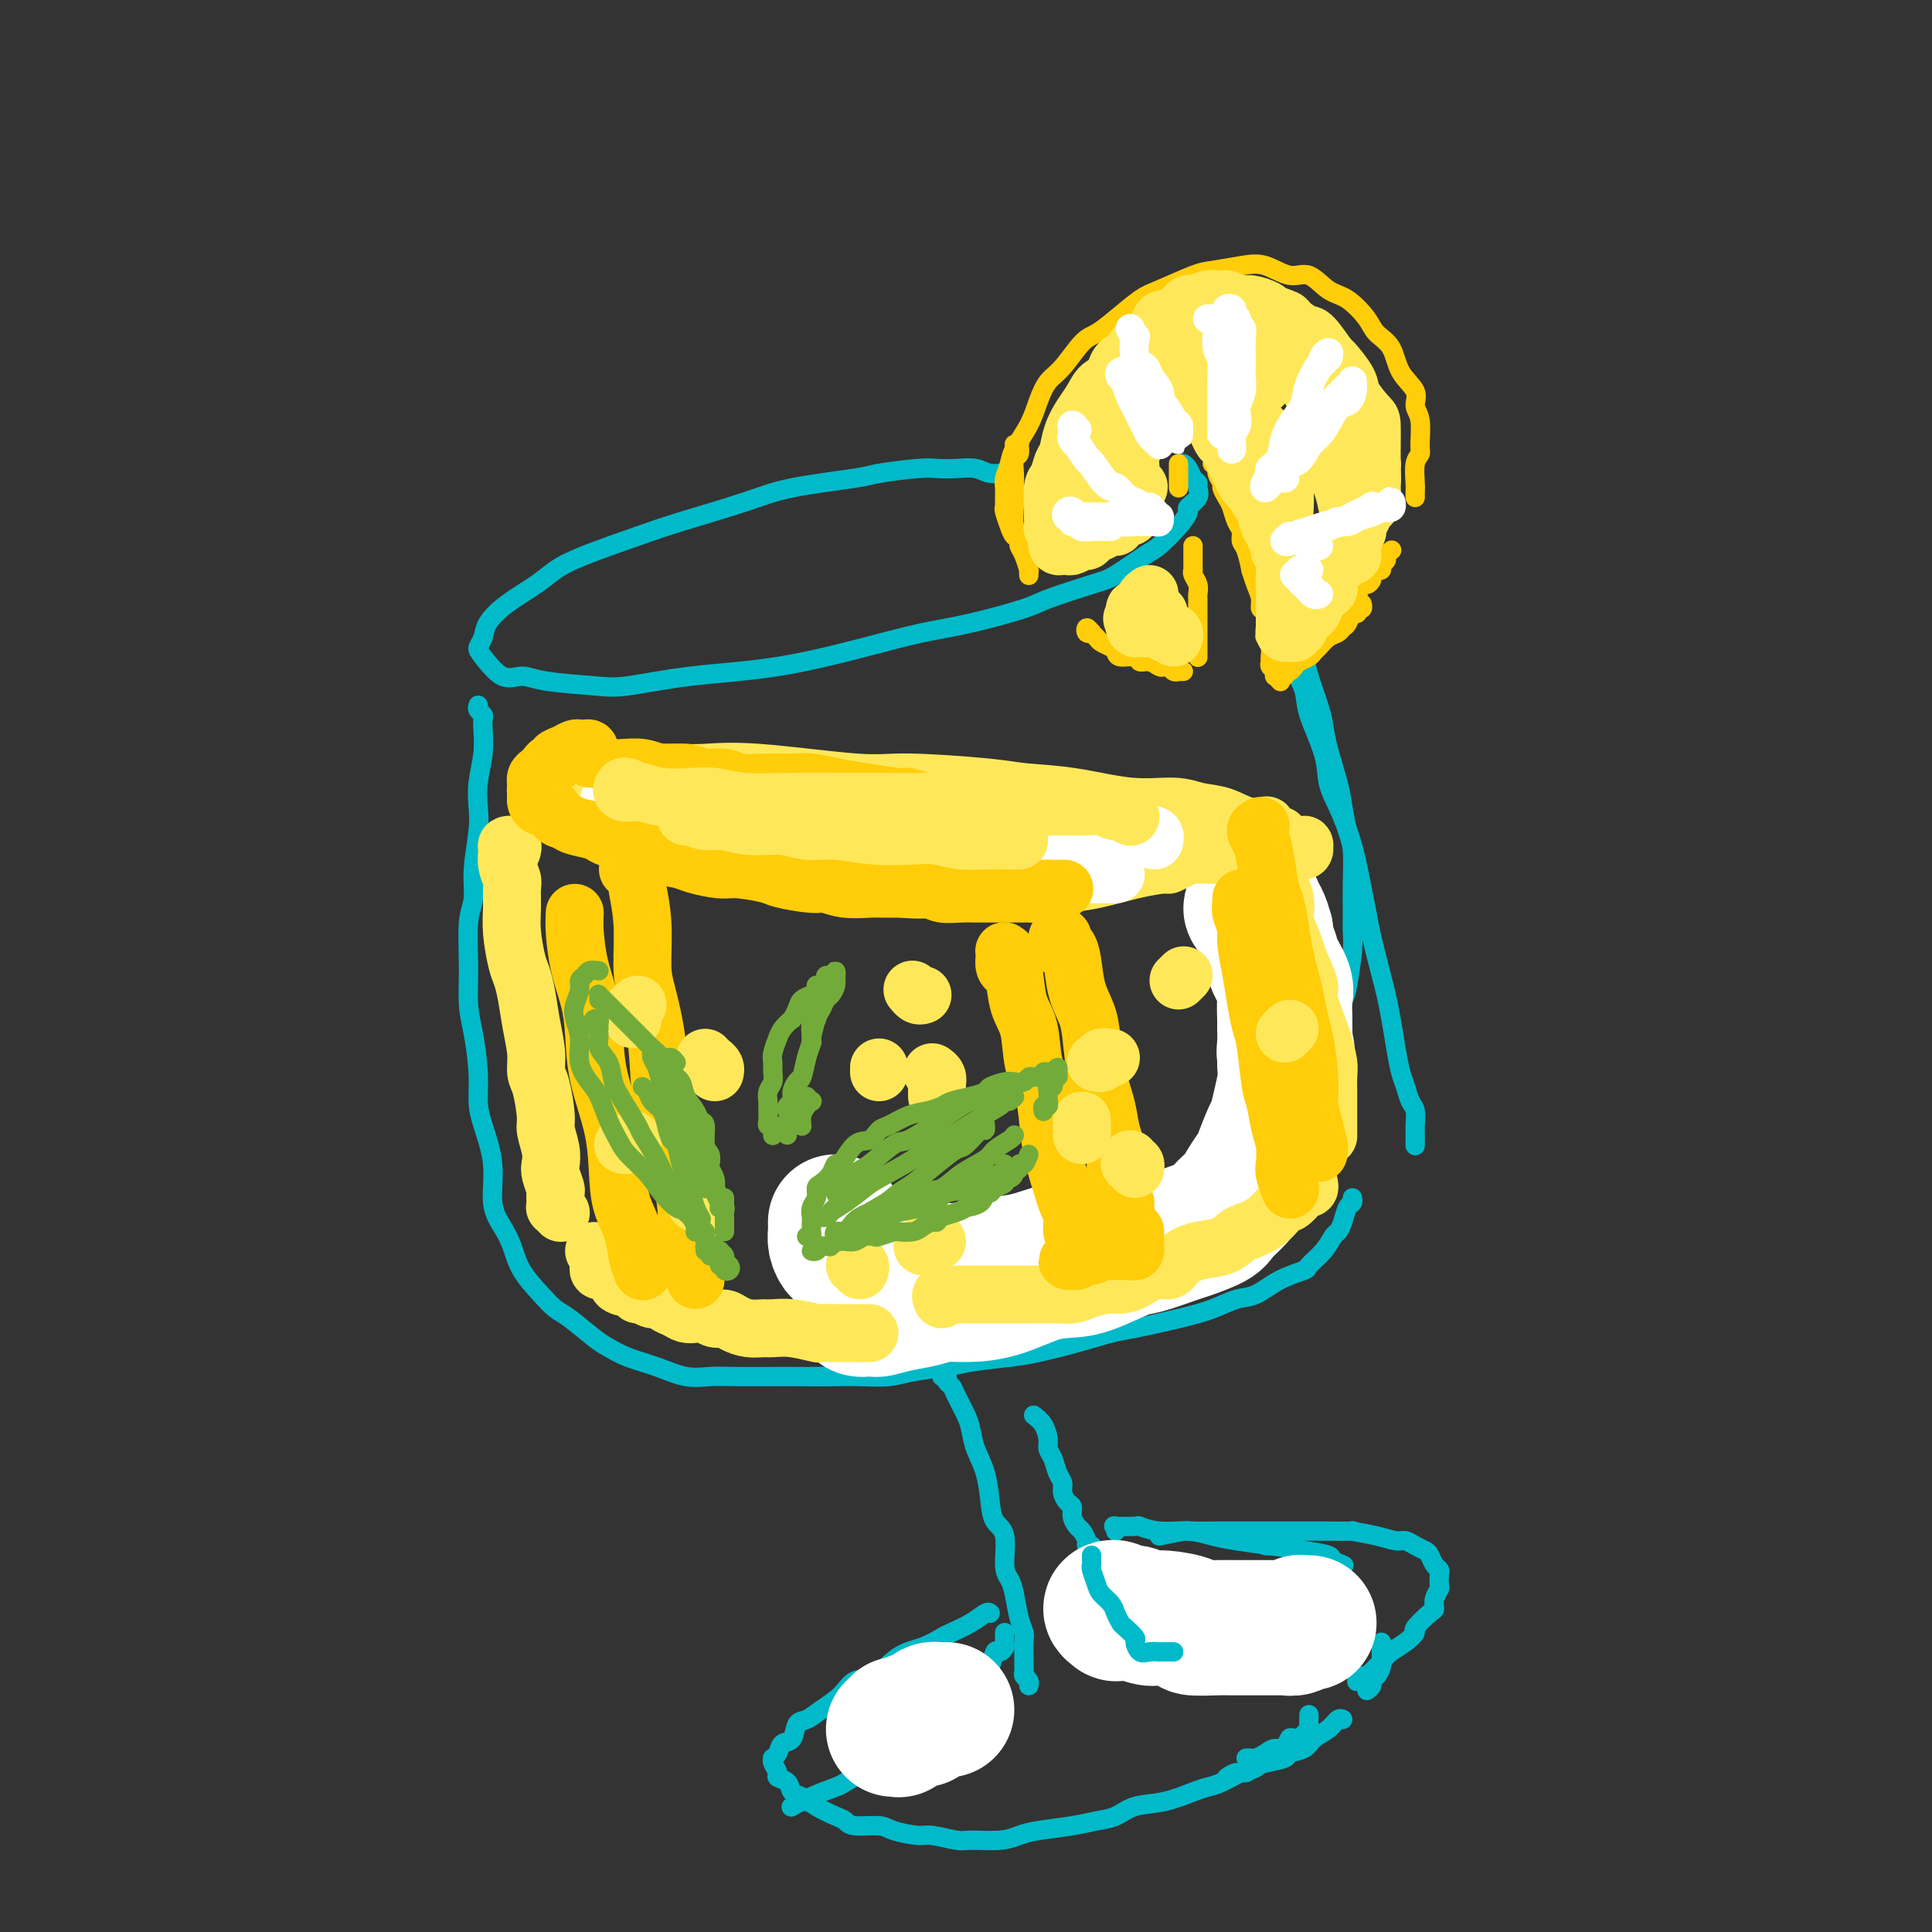 <svg viewBox='0 0 400 400' version='1.1' xmlns='http://www.w3.org/2000/svg' xmlns:xlink='http://www.w3.org/1999/xlink'><rect x="0" y="0" width="400" height="400" fill="#333333" stroke="none"/><g fill='none' stroke='#00BAC9' stroke-width='4' stroke-linecap='round' stroke-linejoin='round'><path d='M209,99c-0.149,-0.453 -0.298,-0.906 -1,-1c-0.702,-0.094 -1.957,0.170 -3,0c-1.043,-0.170 -1.873,-0.774 -3,-1c-1.127,-0.226 -2.551,-0.072 -4,0c-1.449,0.072 -2.924,0.063 -4,0c-1.076,-0.063 -1.753,-0.181 -4,0c-2.247,0.181 -6.063,0.660 -8,1c-1.937,0.340 -1.996,0.540 -5,1c-3.004,0.460 -8.953,1.180 -13,2c-4.047,0.820 -6.193,1.742 -10,3c-3.807,1.258 -9.275,2.853 -13,4c-3.725,1.147 -5.707,1.846 -9,3c-3.293,1.154 -7.898,2.763 -11,4c-3.102,1.237 -4.701,2.103 -6,3c-1.299,0.897 -2.300,1.827 -4,3c-1.700,1.173 -4.101,2.591 -6,4c-1.899,1.409 -3.296,2.810 -4,4c-0.704,1.190 -0.716,2.171 -1,3c-0.284,0.829 -0.840,1.507 -1,2c-0.160,0.493 0.078,0.801 1,2c0.922,1.199 2.530,3.290 4,4c1.470,0.710 2.803,0.040 4,0c1.197,-0.040 2.257,0.549 5,1c2.743,0.451 7.170,0.764 10,1c2.830,0.236 4.063,0.397 7,0c2.937,-0.397 7.577,-1.351 13,-2c5.423,-0.649 11.628,-0.993 18,-2c6.372,-1.007 12.912,-2.677 18,-4c5.088,-1.323 8.725,-2.298 12,-3c3.275,-0.702 6.190,-1.130 10,-2c3.810,-0.870 8.516,-2.180 11,-3c2.484,-0.820 2.747,-1.148 5,-2c2.253,-0.852 6.498,-2.226 9,-3c2.502,-0.774 3.263,-0.946 5,-2c1.737,-1.054 4.449,-2.988 6,-4c1.551,-1.012 1.940,-1.100 3,-2c1.060,-0.900 2.792,-2.612 4,-4c1.208,-1.388 1.894,-2.452 2,-3c0.106,-0.548 -0.367,-0.580 0,-1c0.367,-0.420 1.574,-1.229 2,-2c0.426,-0.771 0.072,-1.503 0,-2c-0.072,-0.497 0.138,-0.760 0,-1c-0.138,-0.240 -0.625,-0.456 -1,-1c-0.375,-0.544 -0.640,-1.416 -1,-2c-0.360,-0.584 -0.817,-0.881 -1,-1c-0.183,-0.119 -0.091,-0.059 0,0'/><path d='M99,146c-0.113,0.332 -0.225,0.663 0,1c0.225,0.337 0.789,0.679 1,1c0.211,0.321 0.070,0.620 0,1c-0.070,0.380 -0.070,0.842 0,2c0.070,1.158 0.211,3.011 0,5c-0.211,1.989 -0.773,4.114 -1,6c-0.227,1.886 -0.117,3.532 0,5c0.117,1.468 0.242,2.756 0,5c-0.242,2.244 -0.850,5.443 -1,8c-0.150,2.557 0.159,4.473 0,6c-0.159,1.527 -0.785,2.665 -1,5c-0.215,2.335 -0.020,5.867 0,9c0.020,3.133 -0.137,5.868 0,8c0.137,2.132 0.566,3.663 1,6c0.434,2.337 0.871,5.482 1,8c0.129,2.518 -0.051,4.410 0,6c0.051,1.590 0.332,2.878 1,5c0.668,2.122 1.724,5.077 2,8c0.276,2.923 -0.229,5.815 0,8c0.229,2.185 1.191,3.664 2,5c0.809,1.336 1.463,2.530 2,4c0.537,1.470 0.955,3.216 2,5c1.045,1.784 2.715,3.604 4,5c1.285,1.396 2.183,2.366 3,3c0.817,0.634 1.553,0.932 3,2c1.447,1.068 3.604,2.907 5,4c1.396,1.093 2.032,1.442 3,2c0.968,0.558 2.267,1.326 4,2c1.733,0.674 3.900,1.252 6,2c2.100,0.748 4.132,1.664 6,2c1.868,0.336 3.572,0.090 5,0c1.428,-0.090 2.579,-0.025 5,0c2.421,0.025 6.111,0.010 8,0c1.889,-0.010 1.976,-0.014 4,0c2.024,0.014 5.984,0.046 8,0c2.016,-0.046 2.087,-0.170 4,-1c1.913,-0.830 5.669,-2.366 8,-3c2.331,-0.634 3.238,-0.366 5,-1c1.762,-0.634 4.380,-2.170 6,-3c1.620,-0.830 2.244,-0.954 3,-1c0.756,-0.046 1.645,-0.013 2,0c0.355,0.013 0.178,0.007 0,0'/><path d='M262,111c-0.201,0.892 -0.402,1.783 0,3c0.402,1.217 1.407,2.759 2,4c0.593,1.241 0.774,2.181 1,3c0.226,0.819 0.498,1.517 1,3c0.502,1.483 1.234,3.750 2,6c0.766,2.250 1.566,4.482 2,6c0.434,1.518 0.501,2.320 1,4c0.499,1.680 1.429,4.236 2,6c0.571,1.764 0.783,2.734 1,4c0.217,1.266 0.440,2.828 1,5c0.560,2.172 1.456,4.953 2,7c0.544,2.047 0.734,3.359 1,5c0.266,1.641 0.607,3.612 1,5c0.393,1.388 0.838,2.195 1,4c0.162,1.805 0.040,4.609 0,7c-0.040,2.391 0.001,4.369 0,6c-0.001,1.631 -0.046,2.916 0,4c0.046,1.084 0.182,1.968 0,4c-0.182,2.032 -0.682,5.212 -1,7c-0.318,1.788 -0.452,2.184 -1,3c-0.548,0.816 -1.508,2.053 -2,4c-0.492,1.947 -0.516,4.605 -1,7c-0.484,2.395 -1.430,4.528 -2,6c-0.570,1.472 -0.766,2.283 -1,3c-0.234,0.717 -0.506,1.338 -1,3c-0.494,1.662 -1.210,4.363 -2,6c-0.790,1.637 -1.652,2.209 -2,3c-0.348,0.791 -0.180,1.800 -1,3c-0.820,1.200 -2.628,2.592 -4,4c-1.372,1.408 -2.307,2.833 -3,4c-0.693,1.167 -1.143,2.075 -2,3c-0.857,0.925 -2.121,1.868 -3,3c-0.879,1.132 -1.372,2.454 -2,3c-0.628,0.546 -1.389,0.317 -2,1c-0.611,0.683 -1.071,2.278 -2,3c-0.929,0.722 -2.326,0.572 -3,1c-0.674,0.428 -0.625,1.435 -1,2c-0.375,0.565 -1.173,0.687 -2,1c-0.827,0.313 -1.684,0.815 -2,1c-0.316,0.185 -0.090,0.053 0,0c0.090,-0.053 0.045,-0.026 0,0'/><path d='M182,263c0.304,-0.030 0.607,-0.061 1,0c0.393,0.061 0.875,0.212 1,0c0.125,-0.212 -0.107,-0.789 0,-1c0.107,-0.211 0.554,-0.057 1,0c0.446,0.057 0.893,0.015 1,0c0.107,-0.015 -0.125,-0.004 0,0c0.125,0.004 0.608,0.001 1,0c0.392,-0.001 0.693,-0.000 1,0c0.307,0.000 0.621,0.000 1,0c0.379,-0.000 0.823,-0.000 1,0c0.177,0.000 0.089,0.000 0,0'/><path d='M195,285c0.416,0.025 0.831,0.049 1,0c0.169,-0.049 0.090,-0.172 0,0c-0.090,0.172 -0.193,0.639 0,1c0.193,0.361 0.681,0.616 1,1c0.319,0.384 0.470,0.898 1,2c0.530,1.102 1.438,2.794 2,4c0.562,1.206 0.779,1.926 1,3c0.221,1.074 0.445,2.500 1,4c0.555,1.500 1.440,3.073 2,5c0.560,1.927 0.794,4.207 1,6c0.206,1.793 0.384,3.100 1,4c0.616,0.900 1.670,1.392 2,3c0.330,1.608 -0.066,4.332 0,6c0.066,1.668 0.592,2.280 1,3c0.408,0.720 0.698,1.547 1,3c0.302,1.453 0.617,3.531 1,5c0.383,1.469 0.835,2.330 1,3c0.165,0.670 0.043,1.149 0,2c-0.043,0.851 -0.008,2.073 0,3c0.008,0.927 -0.012,1.559 0,2c0.012,0.441 0.056,0.693 0,1c-0.056,0.307 -0.211,0.670 0,1c0.211,0.330 0.788,0.627 1,1c0.212,0.373 0.061,0.821 0,1c-0.061,0.179 -0.030,0.090 0,0'/><path d='M208,338c0.006,0.330 0.013,0.660 0,1c-0.013,0.340 -0.044,0.689 0,1c0.044,0.311 0.165,0.583 0,1c-0.165,0.417 -0.614,0.980 -1,1c-0.386,0.020 -0.708,-0.502 -1,0c-0.292,0.502 -0.555,2.029 -1,3c-0.445,0.971 -1.071,1.386 -2,2c-0.929,0.614 -2.162,1.428 -3,2c-0.838,0.572 -1.283,0.903 -2,2c-0.717,1.097 -1.707,2.958 -3,4c-1.293,1.042 -2.889,1.263 -4,2c-1.111,0.737 -1.736,1.989 -3,3c-1.264,1.011 -3.166,1.780 -5,3c-1.834,1.220 -3.601,2.891 -5,4c-1.399,1.109 -2.429,1.655 -3,2c-0.571,0.345 -0.682,0.488 -2,1c-1.318,0.512 -3.842,1.391 -5,2c-1.158,0.609 -0.951,0.948 -1,1c-0.049,0.052 -0.353,-0.182 -1,0c-0.647,0.182 -1.636,0.780 -2,1c-0.364,0.220 -0.104,0.063 0,0c0.104,-0.063 0.052,-0.031 0,0'/><path d='M214,293c0.725,0.556 1.451,1.111 2,2c0.549,0.889 0.922,2.111 1,3c0.078,0.889 -0.137,1.445 0,2c0.137,0.555 0.628,1.108 1,2c0.372,0.892 0.625,2.122 1,3c0.375,0.878 0.870,1.404 1,2c0.130,0.596 -0.106,1.263 0,2c0.106,0.737 0.553,1.544 1,2c0.447,0.456 0.894,0.559 1,1c0.106,0.441 -0.130,1.218 0,2c0.130,0.782 0.627,1.567 1,2c0.373,0.433 0.622,0.512 1,1c0.378,0.488 0.886,1.385 1,2c0.114,0.615 -0.166,0.949 0,1c0.166,0.051 0.776,-0.182 1,0c0.224,0.182 0.060,0.780 0,1c-0.060,0.220 -0.017,0.063 0,0c0.017,-0.063 0.009,-0.031 0,0'/><path d='M234,329c0.468,-0.081 0.937,-0.161 1,0c0.063,0.161 -0.278,0.565 0,1c0.278,0.435 1.177,0.901 2,1c0.823,0.099 1.572,-0.170 2,0c0.428,0.170 0.535,0.778 1,1c0.465,0.222 1.287,0.060 2,0c0.713,-0.060 1.317,-0.016 2,0c0.683,0.016 1.446,0.004 2,0c0.554,-0.004 0.900,-0.001 2,0c1.100,0.001 2.956,0.000 4,0c1.044,-0.000 1.277,-0.000 2,0c0.723,0.000 1.936,0.000 3,0c1.064,-0.000 1.980,-0.000 3,0c1.020,0.000 2.146,0.000 3,0c0.854,-0.000 1.437,-0.000 2,0c0.563,0.000 1.106,0.001 2,0c0.894,-0.001 2.137,-0.004 3,0c0.863,0.004 1.344,0.015 2,0c0.656,-0.015 1.485,-0.057 2,0c0.515,0.057 0.716,0.211 1,0c0.284,-0.211 0.651,-0.789 1,-1c0.349,-0.211 0.681,-0.057 1,0c0.319,0.057 0.624,0.015 1,0c0.376,-0.015 0.822,-0.004 1,0c0.178,0.004 0.089,0.002 0,0'/><path d='M205,334c-0.194,-0.170 -0.389,-0.340 -1,0c-0.611,0.340 -1.639,1.191 -3,2c-1.361,0.809 -3.056,1.576 -4,2c-0.944,0.424 -1.138,0.503 -2,1c-0.862,0.497 -2.393,1.410 -4,2c-1.607,0.590 -3.291,0.857 -5,2c-1.709,1.143 -3.444,3.161 -5,4c-1.556,0.839 -2.932,0.499 -4,1c-1.068,0.501 -1.829,1.844 -3,3c-1.171,1.156 -2.751,2.126 -4,3c-1.249,0.874 -2.166,1.652 -3,2c-0.834,0.348 -1.586,0.265 -2,1c-0.414,0.735 -0.489,2.287 -1,3c-0.511,0.713 -1.459,0.585 -2,1c-0.541,0.415 -0.677,1.372 -1,2c-0.323,0.628 -0.835,0.928 -1,1c-0.165,0.072 0.015,-0.084 0,0c-0.015,0.084 -0.226,0.408 0,1c0.226,0.592 0.889,1.453 1,2c0.111,0.547 -0.330,0.779 0,1c0.330,0.221 1.433,0.430 2,1c0.567,0.570 0.600,1.500 1,2c0.400,0.500 1.168,0.569 2,1c0.832,0.431 1.729,1.225 3,2c1.271,0.775 2.918,1.531 4,2c1.082,0.469 1.599,0.652 2,1c0.401,0.348 0.685,0.863 2,1c1.315,0.137 3.662,-0.103 5,0c1.338,0.103 1.667,0.549 3,1c1.333,0.451 3.669,0.906 5,1c1.331,0.094 1.658,-0.174 3,0c1.342,0.174 3.700,0.790 5,1c1.300,0.210 1.544,0.015 3,0c1.456,-0.015 4.125,0.150 6,0c1.875,-0.150 2.956,-0.617 4,-1c1.044,-0.383 2.052,-0.684 4,-1c1.948,-0.316 4.837,-0.647 7,-1c2.163,-0.353 3.601,-0.728 5,-1c1.399,-0.272 2.758,-0.440 4,-1c1.242,-0.560 2.365,-1.511 4,-2c1.635,-0.489 3.781,-0.516 6,-1c2.219,-0.484 4.509,-1.424 6,-2c1.491,-0.576 2.181,-0.788 3,-1c0.819,-0.212 1.766,-0.424 3,-1c1.234,-0.576 2.754,-1.515 4,-2c1.246,-0.485 2.218,-0.516 3,-1c0.782,-0.484 1.372,-1.423 2,-2c0.628,-0.577 1.292,-0.794 2,-1c0.708,-0.206 1.460,-0.402 2,-1c0.540,-0.598 0.869,-1.600 1,-2c0.131,-0.400 0.066,-0.200 0,0'/><path d='M240,318c2.027,-0.423 4.054,-0.845 5,-1c0.946,-0.155 0.809,-0.041 2,0c1.191,0.041 3.708,0.011 6,0c2.292,-0.011 4.357,-0.003 6,0c1.643,0.003 2.863,0.000 4,0c1.137,-0.000 2.190,0.003 4,0c1.810,-0.003 4.375,-0.011 7,0c2.625,0.011 5.308,0.041 6,0c0.692,-0.041 -0.608,-0.152 0,0c0.608,0.152 3.122,0.566 5,1c1.878,0.434 3.119,0.889 4,1c0.881,0.111 1.402,-0.121 2,0c0.598,0.121 1.274,0.596 2,1c0.726,0.404 1.501,0.737 2,1c0.499,0.263 0.722,0.456 1,1c0.278,0.544 0.611,1.440 1,2c0.389,0.560 0.832,0.782 1,1c0.168,0.218 0.059,0.430 0,1c-0.059,0.570 -0.069,1.499 0,2c0.069,0.501 0.217,0.576 0,1c-0.217,0.424 -0.799,1.198 -1,2c-0.201,0.802 -0.020,1.632 0,2c0.020,0.368 -0.120,0.273 -1,1c-0.880,0.727 -2.500,2.276 -3,3c-0.500,0.724 0.118,0.622 0,1c-0.118,0.378 -0.973,1.235 -2,2c-1.027,0.765 -2.226,1.438 -3,2c-0.774,0.562 -1.122,1.012 -2,2c-0.878,0.988 -2.287,2.512 -3,3c-0.713,0.488 -0.730,-0.061 -1,0c-0.270,0.061 -0.791,0.732 -1,1c-0.209,0.268 -0.104,0.134 0,0'/><path d='M271,355c-0.002,0.446 -0.004,0.893 0,1c0.004,0.107 0.013,-0.125 0,0c-0.013,0.125 -0.049,0.606 0,1c0.049,0.394 0.183,0.702 0,1c-0.183,0.298 -0.682,0.587 -1,1c-0.318,0.413 -0.455,0.951 -1,1c-0.545,0.049 -1.498,-0.389 -2,0c-0.502,0.389 -0.554,1.607 -1,2c-0.446,0.393 -1.286,-0.038 -2,0c-0.714,0.038 -1.302,0.546 -2,1c-0.698,0.454 -1.507,0.854 -2,1c-0.493,0.146 -0.671,0.039 -1,0c-0.329,-0.039 -0.808,-0.011 -1,0c-0.192,0.011 -0.096,0.006 0,0'/><path d='M254,368c0.633,-0.447 1.267,-0.893 2,-1c0.733,-0.107 1.567,0.126 2,0c0.433,-0.126 0.466,-0.610 1,-1c0.534,-0.390 1.570,-0.685 3,-1c1.430,-0.315 3.254,-0.650 4,-1c0.746,-0.350 0.413,-0.714 1,-1c0.587,-0.286 2.094,-0.493 3,-1c0.906,-0.507 1.210,-1.313 2,-2c0.790,-0.687 2.068,-1.256 3,-2c0.932,-0.744 1.520,-1.662 2,-2c0.480,-0.338 0.851,-0.097 1,0c0.149,0.097 0.074,0.048 0,0'/><path d='M283,350c0.445,-0.327 0.890,-0.654 1,-1c0.110,-0.346 -0.114,-0.712 0,-1c0.114,-0.288 0.566,-0.498 1,-1c0.434,-0.502 0.848,-1.298 1,-2c0.152,-0.702 0.041,-1.312 0,-2c-0.041,-0.688 -0.011,-1.454 0,-2c0.011,-0.546 0.003,-0.870 0,-1c-0.003,-0.130 -0.002,-0.065 0,0'/><path d='M278,327c-0.114,-0.328 -0.228,-0.656 -1,-1c-0.772,-0.344 -2.203,-0.705 -3,-1c-0.797,-0.295 -0.960,-0.524 -2,-1c-1.040,-0.476 -2.958,-1.199 -4,-2c-1.042,-0.801 -1.207,-1.679 -2,-2c-0.793,-0.321 -2.213,-0.087 -3,0c-0.787,0.087 -0.939,0.025 -1,0c-0.061,-0.025 -0.030,-0.012 0,0'/><path d='M231,317c0.119,-0.420 0.238,-0.841 0,-1c-0.238,-0.159 -0.834,-0.058 0,0c0.834,0.058 3.096,0.071 4,0c0.904,-0.071 0.448,-0.226 1,0c0.552,0.226 2.112,0.834 4,1c1.888,0.166 4.103,-0.110 6,0c1.897,0.110 3.475,0.607 5,1c1.525,0.393 2.995,0.682 5,1c2.005,0.318 4.545,0.663 7,1c2.455,0.337 4.826,0.665 7,1c2.174,0.335 4.150,0.677 5,1c0.850,0.323 0.575,0.625 1,1c0.425,0.375 1.550,0.821 2,1c0.450,0.179 0.225,0.089 0,0'/><path d='M168,285c0.409,0.000 0.819,0.001 1,0c0.181,-0.001 0.134,-0.003 1,0c0.866,0.003 2.644,0.012 4,0c1.356,-0.012 2.291,-0.045 4,0c1.709,0.045 4.193,0.166 6,0c1.807,-0.166 2.938,-0.621 5,-1c2.062,-0.379 5.056,-0.682 7,-1c1.944,-0.318 2.838,-0.653 5,-1c2.162,-0.347 5.592,-0.708 8,-1c2.408,-0.292 3.794,-0.515 6,-1c2.206,-0.485 5.233,-1.232 8,-2c2.767,-0.768 5.275,-1.558 7,-2c1.725,-0.442 2.666,-0.536 5,-1c2.334,-0.464 6.061,-1.296 9,-2c2.939,-0.704 5.089,-1.278 7,-2c1.911,-0.722 3.581,-1.592 5,-2c1.419,-0.408 2.586,-0.352 4,-1c1.414,-0.648 3.075,-1.998 5,-3c1.925,-1.002 4.112,-1.654 5,-2c0.888,-0.346 0.476,-0.385 1,-1c0.524,-0.615 1.986,-1.808 3,-3c1.014,-1.192 1.582,-2.385 2,-3c0.418,-0.615 0.686,-0.652 1,-1c0.314,-0.348 0.672,-1.008 1,-2c0.328,-0.992 0.624,-2.318 1,-3c0.376,-0.682 0.832,-0.722 1,-1c0.168,-0.278 0.048,-0.794 0,-1c-0.048,-0.206 -0.024,-0.103 0,0'/><path d='M261,121c0.388,0.609 0.777,1.219 1,2c0.223,0.781 0.281,1.734 1,3c0.719,1.266 2.098,2.844 3,5c0.902,2.156 1.326,4.891 2,7c0.674,2.109 1.597,3.594 2,5c0.403,1.406 0.285,2.735 1,5c0.715,2.265 2.261,5.466 3,8c0.739,2.534 0.671,4.400 1,6c0.329,1.600 1.057,2.934 2,5c0.943,2.066 2.102,4.864 3,8c0.898,3.136 1.536,6.609 2,9c0.464,2.391 0.754,3.698 1,5c0.246,1.302 0.447,2.598 1,5c0.553,2.402 1.458,5.910 2,8c0.542,2.090 0.723,2.761 1,4c0.277,1.239 0.651,3.046 1,5c0.349,1.954 0.672,4.055 1,6c0.328,1.945 0.662,3.733 1,5c0.338,1.267 0.679,2.013 1,3c0.321,0.987 0.622,2.214 1,3c0.378,0.786 0.833,1.132 1,2c0.167,0.868 0.045,2.257 0,3c-0.045,0.743 -0.012,0.840 0,1c0.012,0.160 0.003,0.383 0,1c-0.003,0.617 -0.001,1.628 0,2c0.001,0.372 0.000,0.106 0,0c-0.000,-0.106 -0.000,-0.053 0,0'/></g>
<g fill='none' stroke='#FFFFFF' stroke-width='28' stroke-linecap='round' stroke-linejoin='round'><path d='M173,253c-0.006,0.355 -0.011,0.710 0,1c0.011,0.290 0.040,0.515 0,1c-0.040,0.485 -0.149,1.230 0,2c0.149,0.770 0.557,1.565 1,2c0.443,0.435 0.922,0.509 2,1c1.078,0.491 2.756,1.401 4,2c1.244,0.599 2.055,0.889 3,1c0.945,0.111 2.025,0.042 4,0c1.975,-0.042 4.846,-0.057 7,0c2.154,0.057 3.590,0.188 5,0c1.410,-0.188 2.792,-0.694 5,-1c2.208,-0.306 5.241,-0.411 8,-1c2.759,-0.589 5.243,-1.661 7,-2c1.757,-0.339 2.786,0.054 4,0c1.214,-0.054 2.612,-0.555 4,-1c1.388,-0.445 2.765,-0.833 4,-1c1.235,-0.167 2.329,-0.112 3,0c0.671,0.112 0.919,0.281 1,0c0.081,-0.281 -0.006,-1.013 0,-1c0.006,0.013 0.103,0.771 0,1c-0.103,0.229 -0.408,-0.072 -1,0c-0.592,0.072 -1.473,0.517 -3,1c-1.527,0.483 -3.700,1.005 -5,1c-1.300,-0.005 -1.727,-0.535 -4,0c-2.273,0.535 -6.392,2.135 -9,3c-2.608,0.865 -3.706,0.995 -5,1c-1.294,0.005 -2.783,-0.114 -4,0c-1.217,0.114 -2.160,0.461 -4,1c-1.840,0.539 -4.577,1.272 -7,2c-2.423,0.728 -4.533,1.453 -6,2c-1.467,0.547 -2.292,0.917 -3,1c-0.708,0.083 -1.298,-0.121 -2,0c-0.702,0.121 -1.515,0.568 -2,1c-0.485,0.432 -0.641,0.849 -1,1c-0.359,0.151 -0.923,0.038 -1,0c-0.077,-0.038 0.331,0.001 1,0c0.669,-0.001 1.598,-0.043 2,0c0.402,0.043 0.275,0.169 1,0c0.725,-0.169 2.301,-0.635 4,-1c1.699,-0.365 3.520,-0.630 5,-1c1.480,-0.370 2.619,-0.845 4,-1c1.381,-0.155 3.006,0.010 5,0c1.994,-0.010 4.358,-0.196 7,-1c2.642,-0.804 5.561,-2.228 8,-3c2.439,-0.772 4.398,-0.893 6,-1c1.602,-0.107 2.849,-0.199 5,-1c2.151,-0.801 5.207,-2.312 7,-3c1.793,-0.688 2.324,-0.554 4,-1c1.676,-0.446 4.497,-1.474 6,-2c1.503,-0.526 1.687,-0.552 3,-1c1.313,-0.448 3.756,-1.318 5,-2c1.244,-0.682 1.288,-1.177 2,-2c0.712,-0.823 2.092,-1.975 3,-3c0.908,-1.025 1.342,-1.922 2,-3c0.658,-1.078 1.538,-2.338 2,-3c0.462,-0.662 0.506,-0.725 1,-2c0.494,-1.275 1.439,-3.762 2,-5c0.561,-1.238 0.738,-1.229 1,-2c0.262,-0.771 0.609,-2.323 1,-4c0.391,-1.677 0.826,-3.479 1,-5c0.174,-1.521 0.087,-2.760 0,-4'/><path d='M266,220c0.928,-3.779 0.248,-2.227 0,-2c-0.248,0.227 -0.065,-0.872 0,-2c0.065,-1.128 0.011,-2.287 0,-3c-0.011,-0.713 0.023,-0.982 0,-2c-0.023,-1.018 -0.101,-2.787 0,-4c0.101,-1.213 0.382,-1.871 0,-3c-0.382,-1.129 -1.426,-2.730 -2,-4c-0.574,-1.270 -0.678,-2.210 -1,-3c-0.322,-0.790 -0.862,-1.431 -1,-2c-0.138,-0.569 0.125,-1.067 0,-2c-0.125,-0.933 -0.637,-2.300 -1,-3c-0.363,-0.700 -0.578,-0.732 -1,-1c-0.422,-0.268 -1.052,-0.771 -1,-1c0.052,-0.229 0.784,-0.182 1,0c0.216,0.182 -0.086,0.501 0,1c0.086,0.499 0.559,1.178 1,2c0.441,0.822 0.850,1.787 1,2c0.150,0.213 0.040,-0.327 0,0c-0.040,0.327 -0.012,1.522 0,2c0.012,0.478 0.006,0.239 0,0'/><path d='M231,334c-0.540,-0.392 -1.080,-0.784 -1,-1c0.080,-0.216 0.779,-0.255 1,0c0.221,0.255 -0.036,0.804 0,1c0.036,0.196 0.366,0.038 1,0c0.634,-0.038 1.572,0.045 2,0c0.428,-0.045 0.345,-0.219 1,0c0.655,0.219 2.048,0.829 3,1c0.952,0.171 1.463,-0.098 3,0c1.537,0.098 4.102,0.562 5,1c0.898,0.438 0.130,0.849 1,1c0.870,0.151 3.377,0.040 5,0c1.623,-0.040 2.361,-0.011 3,0c0.639,0.011 1.178,0.003 2,0c0.822,-0.003 1.926,0.000 3,0c1.074,-0.000 2.119,-0.004 3,0c0.881,0.004 1.598,0.015 2,0c0.402,-0.015 0.490,-0.057 1,0c0.510,0.057 1.443,0.211 2,0c0.557,-0.211 0.737,-0.789 1,-1c0.263,-0.211 0.609,-0.057 1,0c0.391,0.057 0.826,0.016 1,0c0.174,-0.016 0.087,-0.008 0,0'/><path d='M196,354c-0.447,0.002 -0.893,0.003 -1,0c-0.107,-0.003 0.126,-0.011 0,0c-0.126,0.011 -0.611,0.042 -1,0c-0.389,-0.042 -0.681,-0.156 -1,0c-0.319,0.156 -0.667,0.582 -1,1c-0.333,0.418 -0.653,0.829 -1,1c-0.347,0.171 -0.720,0.102 -1,0c-0.280,-0.102 -0.466,-0.238 -1,0c-0.534,0.238 -1.415,0.848 -2,1c-0.585,0.152 -0.875,-0.155 -1,0c-0.125,0.155 -0.085,0.774 0,1c0.085,0.226 0.215,0.061 0,0c-0.215,-0.061 -0.776,-0.017 -1,0c-0.224,0.017 -0.112,0.009 0,0'/></g>
<g fill='none' stroke='#00BAC9' stroke-width='4' stroke-linecap='round' stroke-linejoin='round'><path d='M226,322c-0.007,0.319 -0.014,0.638 0,1c0.014,0.362 0.049,0.769 0,1c-0.049,0.231 -0.182,0.288 0,1c0.182,0.712 0.679,2.079 1,3c0.321,0.921 0.466,1.398 1,2c0.534,0.602 1.457,1.331 2,2c0.543,0.669 0.705,1.277 1,2c0.295,0.723 0.722,1.560 1,2c0.278,0.440 0.405,0.482 1,1c0.595,0.518 1.656,1.512 2,2c0.344,0.488 -0.029,0.471 0,1c0.029,0.529 0.459,1.606 1,2c0.541,0.394 1.192,0.106 2,0c0.808,-0.106 1.772,-0.028 2,0c0.228,0.028 -0.279,0.008 0,0c0.279,-0.008 1.344,-0.002 2,0c0.656,0.002 0.902,0.001 1,0c0.098,-0.001 0.049,-0.000 0,0'/></g>
<g fill='none' stroke='#FEE859' stroke-width='12' stroke-linecap='round' stroke-linejoin='round'><path d='M111,162c-0.006,-0.088 -0.011,-0.175 0,0c0.011,0.175 0.040,0.613 0,1c-0.040,0.387 -0.148,0.723 0,1c0.148,0.277 0.552,0.496 1,1c0.448,0.504 0.940,1.292 2,2c1.060,0.708 2.688,1.335 4,2c1.312,0.665 2.310,1.368 4,2c1.690,0.632 4.073,1.194 8,2c3.927,0.806 9.397,1.856 14,3c4.603,1.144 8.337,2.384 11,3c2.663,0.616 4.254,0.610 8,1c3.746,0.390 9.647,1.177 14,2c4.353,0.823 7.156,1.681 10,2c2.844,0.319 5.727,0.097 8,0c2.273,-0.097 3.936,-0.071 7,0c3.064,0.071 7.529,0.187 11,0c3.471,-0.187 5.947,-0.676 8,-1c2.053,-0.324 3.682,-0.483 6,-1c2.318,-0.517 5.326,-1.393 8,-2c2.674,-0.607 5.016,-0.946 6,-1c0.984,-0.054 0.611,0.178 1,0c0.389,-0.178 1.540,-0.765 2,-1c0.460,-0.235 0.230,-0.117 0,0'/><path d='M122,161c0.393,0.113 0.785,0.226 1,0c0.215,-0.226 0.252,-0.792 1,-1c0.748,-0.208 2.206,-0.058 4,0c1.794,0.058 3.925,0.023 6,0c2.075,-0.023 4.095,-0.035 6,0c1.905,0.035 3.696,0.117 6,0c2.304,-0.117 5.123,-0.435 11,0c5.877,0.435 14.814,1.621 20,2c5.186,0.379 6.621,-0.048 11,0c4.379,0.048 11.704,0.572 16,1c4.296,0.428 5.565,0.759 8,1c2.435,0.241 6.037,0.392 10,1c3.963,0.608 8.288,1.673 12,2c3.712,0.327 6.810,-0.084 9,0c2.190,0.084 3.472,0.663 5,1c1.528,0.337 3.302,0.433 5,1c1.698,0.567 3.319,1.606 5,2c1.681,0.394 3.421,0.143 4,0c0.579,-0.143 -0.004,-0.178 0,0c0.004,0.178 0.593,0.570 1,1c0.407,0.430 0.630,0.899 1,1c0.370,0.101 0.887,-0.165 1,0c0.113,0.165 -0.177,0.762 0,1c0.177,0.238 0.821,0.116 1,0c0.179,-0.116 -0.106,-0.227 0,0c0.106,0.227 0.603,0.792 1,1c0.397,0.208 0.696,0.059 1,0c0.304,-0.059 0.614,-0.030 1,0c0.386,0.030 0.846,0.060 1,0c0.154,-0.060 -0.000,-0.208 0,0c0.000,0.208 0.155,0.774 0,1c-0.155,0.226 -0.620,0.113 -1,0c-0.380,-0.113 -0.675,-0.226 -1,0c-0.325,0.226 -0.679,0.793 -1,1c-0.321,0.207 -0.607,0.056 -1,0c-0.393,-0.056 -0.891,-0.015 -2,0c-1.109,0.015 -2.827,0.005 -4,0c-1.173,-0.005 -1.801,-0.005 -3,0c-1.199,0.005 -2.970,0.015 -5,0c-2.030,-0.015 -4.318,-0.056 -7,0c-2.682,0.056 -5.759,0.207 -8,0c-2.241,-0.207 -3.645,-0.774 -5,-1c-1.355,-0.226 -2.661,-0.112 -5,0c-2.339,0.112 -5.710,0.222 -9,0c-3.290,-0.222 -6.500,-0.777 -8,-1c-1.500,-0.223 -1.290,-0.115 -3,0c-1.710,0.115 -5.340,0.238 -9,0c-3.660,-0.238 -7.352,-0.838 -10,-1c-2.648,-0.162 -4.254,0.114 -6,0c-1.746,-0.114 -3.633,-0.618 -6,-1c-2.367,-0.382 -5.214,-0.641 -8,-1c-2.786,-0.359 -5.510,-0.817 -7,-1c-1.490,-0.183 -1.745,-0.092 -2,0'/><path d='M159,171c-13.161,-0.819 -7.063,0.135 -6,0c1.063,-0.135 -2.908,-1.357 -5,-2c-2.092,-0.643 -2.303,-0.707 -3,-1c-0.697,-0.293 -1.879,-0.814 -3,-1c-1.121,-0.186 -2.181,-0.036 -3,0c-0.819,0.036 -1.396,-0.043 -2,0c-0.604,0.043 -1.234,0.207 -2,0c-0.766,-0.207 -1.668,-0.787 -2,-1c-0.332,-0.213 -0.095,-0.061 0,0c0.095,0.061 0.047,0.030 0,0'/><path d='M106,176c0.115,-0.411 0.231,-0.822 0,-1c-0.231,-0.178 -0.808,-0.124 -1,0c-0.192,0.124 0.001,0.318 0,1c-0.001,0.682 -0.197,1.853 0,3c0.197,1.147 0.788,2.271 1,3c0.212,0.729 0.046,1.062 0,2c-0.046,0.938 0.029,2.482 0,4c-0.029,1.518 -0.163,3.009 0,5c0.163,1.991 0.622,4.482 1,6c0.378,1.518 0.675,2.063 1,3c0.325,0.937 0.678,2.267 1,4c0.322,1.733 0.612,3.868 1,6c0.388,2.132 0.873,4.260 1,6c0.127,1.740 -0.106,3.091 0,4c0.106,0.909 0.550,1.374 1,3c0.450,1.626 0.904,4.412 1,6c0.096,1.588 -0.167,1.977 0,3c0.167,1.023 0.763,2.679 1,4c0.237,1.321 0.116,2.308 0,3c-0.116,0.692 -0.227,1.090 0,2c0.227,0.910 0.792,2.334 1,3c0.208,0.666 0.059,0.574 0,1c-0.059,0.426 -0.030,1.368 0,2c0.030,0.632 0.060,0.953 0,1c-0.060,0.047 -0.208,-0.180 0,0c0.208,0.180 0.774,0.766 1,1c0.226,0.234 0.113,0.117 0,0'/><path d='M123,259c0.425,0.332 0.849,0.663 1,1c0.151,0.337 0.028,0.678 0,1c-0.028,0.322 0.039,0.624 0,1c-0.039,0.376 -0.185,0.826 0,1c0.185,0.174 0.701,0.074 1,0c0.299,-0.074 0.381,-0.121 1,0c0.619,0.121 1.776,0.410 2,1c0.224,0.590 -0.484,1.483 0,2c0.484,0.517 2.161,0.660 3,1c0.839,0.340 0.840,0.879 1,1c0.160,0.121 0.480,-0.175 1,0c0.520,0.175 1.242,0.821 2,1c0.758,0.179 1.554,-0.109 2,0c0.446,0.109 0.542,0.617 1,1c0.458,0.383 1.277,0.643 2,1c0.723,0.357 1.349,0.813 2,1c0.651,0.187 1.329,0.105 2,0c0.671,-0.105 1.337,-0.235 2,0c0.663,0.235 1.322,0.833 2,1c0.678,0.167 1.374,-0.099 2,0c0.626,0.099 1.183,0.561 2,1c0.817,0.439 1.894,0.853 3,1c1.106,0.147 2.240,0.025 3,0c0.760,-0.025 1.144,0.046 2,0c0.856,-0.046 2.183,-0.208 4,0c1.817,0.208 4.126,0.788 5,1c0.874,0.212 0.315,0.057 1,0c0.685,-0.057 2.614,-0.015 4,0c1.386,0.015 2.227,0.004 3,0c0.773,-0.004 1.477,-0.001 2,0c0.523,0.001 0.864,0.000 1,0c0.136,-0.000 0.068,-0.000 0,0'/><path d='M264,182c-0.084,0.347 -0.168,0.695 0,1c0.168,0.305 0.588,0.568 1,1c0.412,0.432 0.816,1.033 1,2c0.184,0.967 0.148,2.301 0,3c-0.148,0.699 -0.410,0.764 0,2c0.410,1.236 1.490,3.644 2,5c0.510,1.356 0.451,1.660 1,3c0.549,1.340 1.706,3.717 2,5c0.294,1.283 -0.275,1.473 0,3c0.275,1.527 1.394,4.391 2,6c0.606,1.609 0.698,1.964 1,3c0.302,1.036 0.813,2.752 1,4c0.187,1.248 0.050,2.026 0,3c-0.050,0.974 -0.013,2.144 0,3c0.013,0.856 0.004,1.400 0,2c-0.004,0.600 -0.001,1.258 0,2c0.001,0.742 0.000,1.570 0,2c-0.000,0.430 -0.000,0.462 0,1c0.000,0.538 0.000,1.582 0,2c-0.000,0.418 -0.000,0.209 0,0'/><path d='M271,245c0.097,0.437 0.195,0.873 0,1c-0.195,0.127 -0.681,-0.056 -1,0c-0.319,0.056 -0.471,0.350 -1,1c-0.529,0.650 -1.433,1.656 -2,2c-0.567,0.344 -0.795,0.028 -1,0c-0.205,-0.028 -0.388,0.234 -1,1c-0.612,0.766 -1.654,2.036 -3,3c-1.346,0.964 -2.998,1.623 -4,2c-1.002,0.377 -1.356,0.473 -2,1c-0.644,0.527 -1.578,1.484 -3,2c-1.422,0.516 -3.332,0.590 -5,1c-1.668,0.410 -3.093,1.158 -4,2c-0.907,0.842 -1.294,1.780 -2,2c-0.706,0.220 -1.729,-0.278 -3,0c-1.271,0.278 -2.790,1.332 -4,2c-1.210,0.668 -2.110,0.949 -3,1c-0.890,0.051 -1.769,-0.130 -3,0c-1.231,0.130 -2.813,0.571 -4,1c-1.187,0.429 -1.979,0.847 -3,1c-1.021,0.153 -2.272,0.041 -3,0c-0.728,-0.041 -0.932,-0.011 -2,0c-1.068,0.011 -3.000,0.003 -4,0c-1.000,-0.003 -1.069,-0.001 -2,0c-0.931,0.001 -2.724,0.000 -4,0c-1.276,-0.000 -2.034,-0.001 -3,0c-0.966,0.001 -2.140,0.004 -3,0c-0.860,-0.004 -1.407,-0.015 -2,0c-0.593,0.015 -1.231,0.056 -2,0c-0.769,-0.056 -1.669,-0.207 -2,0c-0.331,0.207 -0.095,0.774 0,1c0.095,0.226 0.047,0.113 0,0'/></g>
<g fill='none' stroke='#FFFFFF' stroke-width='12' stroke-linecap='round' stroke-linejoin='round'><path d='M135,165c0.190,0.453 0.380,0.906 1,1c0.620,0.094 1.670,-0.171 2,0c0.330,0.171 -0.059,0.777 1,1c1.059,0.223 3.567,0.062 6,0c2.433,-0.062 4.792,-0.027 7,0c2.208,0.027 4.267,0.045 6,0c1.733,-0.045 3.141,-0.153 6,0c2.859,0.153 7.168,0.566 10,1c2.832,0.434 4.188,0.887 7,1c2.812,0.113 7.082,-0.114 11,0c3.918,0.114 7.485,0.571 10,1c2.515,0.429 3.978,0.832 6,1c2.022,0.168 4.604,0.101 7,0c2.396,-0.101 4.607,-0.237 7,0c2.393,0.237 4.970,0.848 6,1c1.030,0.152 0.514,-0.155 1,0c0.486,0.155 1.976,0.774 3,1c1.024,0.226 1.584,0.061 2,0c0.416,-0.061 0.690,-0.017 1,0c0.310,0.017 0.658,0.008 1,0c0.342,-0.008 0.680,-0.016 1,0c0.320,0.016 0.622,0.056 1,0c0.378,-0.056 0.833,-0.207 1,0c0.167,0.207 0.048,0.774 0,1c-0.048,0.226 -0.024,0.113 0,0'/><path d='M181,171c-1.468,-0.033 -2.936,-0.065 -4,0c-1.064,0.065 -1.723,0.228 -3,0c-1.277,-0.228 -3.173,-0.849 -5,-1c-1.827,-0.151 -3.584,0.166 -5,0c-1.416,-0.166 -2.491,-0.815 -4,-1c-1.509,-0.185 -3.453,0.094 -5,0c-1.547,-0.094 -2.699,-0.561 -5,-1c-2.301,-0.439 -5.753,-0.850 -7,-1c-1.247,-0.150 -0.288,-0.039 -1,0c-0.712,0.039 -3.093,0.007 -5,0c-1.907,-0.007 -3.338,0.012 -4,0c-0.662,-0.012 -0.555,-0.056 -1,0c-0.445,0.056 -1.443,0.211 -2,0c-0.557,-0.211 -0.675,-0.790 -1,-1c-0.325,-0.210 -0.857,-0.052 -1,0c-0.143,0.052 0.104,-0.001 0,0c-0.104,0.001 -0.560,0.056 -1,0c-0.440,-0.056 -0.862,-0.224 -1,0c-0.138,0.224 0.010,0.838 0,1c-0.010,0.162 -0.179,-0.129 0,0c0.179,0.129 0.707,0.677 1,1c0.293,0.323 0.350,0.419 1,1c0.650,0.581 1.892,1.646 3,2c1.108,0.354 2.082,-0.004 3,0c0.918,0.004 1.780,0.368 3,1c1.220,0.632 2.796,1.531 5,2c2.204,0.469 5.034,0.508 7,1c1.966,0.492 3.068,1.438 5,2c1.932,0.562 4.694,0.742 7,1c2.306,0.258 4.157,0.595 6,1c1.843,0.405 3.680,0.879 6,1c2.320,0.121 5.124,-0.111 8,0c2.876,0.111 5.824,0.566 8,1c2.176,0.434 3.582,0.849 5,1c1.418,0.151 2.850,0.040 5,0c2.150,-0.040 5.018,-0.010 7,0c1.982,0.010 3.079,-0.001 4,0c0.921,0.001 1.665,0.014 3,0c1.335,-0.014 3.260,-0.056 5,0c1.740,0.056 3.296,0.211 4,0c0.704,-0.211 0.556,-0.789 1,-1c0.444,-0.211 1.481,-0.057 2,0c0.519,0.057 0.521,0.015 1,0c0.479,-0.015 1.435,-0.004 2,0c0.565,0.004 0.739,0.001 1,0c0.261,-0.001 0.609,-0.000 1,0c0.391,0.000 0.826,0.000 1,0c0.174,-0.000 0.087,-0.000 0,0'/></g>
<g fill='none' stroke='#FFCD0A' stroke-width='12' stroke-linecap='round' stroke-linejoin='round'><path d='M209,201c-0.421,-0.226 -0.842,-0.452 -1,-1c-0.158,-0.548 -0.053,-1.419 0,-2c0.053,-0.581 0.055,-0.872 0,-1c-0.055,-0.128 -0.165,-0.092 0,0c0.165,0.092 0.607,0.238 1,1c0.393,0.762 0.739,2.138 1,4c0.261,1.862 0.437,4.211 1,6c0.563,1.789 1.512,3.017 2,5c0.488,1.983 0.516,4.719 1,7c0.484,2.281 1.425,4.105 2,6c0.575,1.895 0.785,3.861 1,6c0.215,2.139 0.435,4.450 1,7c0.565,2.550 1.476,5.337 2,7c0.524,1.663 0.662,2.202 1,3c0.338,0.798 0.875,1.856 1,3c0.125,1.144 -0.163,2.373 0,3c0.163,0.627 0.776,0.653 1,1c0.224,0.347 0.060,1.017 0,1c-0.060,-0.017 -0.017,-0.719 0,-1c0.017,-0.281 0.009,-0.140 0,0'/><path d='M219,196c0.032,-0.316 0.064,-0.633 0,-1c-0.064,-0.367 -0.224,-0.786 0,-1c0.224,-0.214 0.833,-0.225 1,0c0.167,0.225 -0.106,0.685 0,1c0.106,0.315 0.592,0.486 1,1c0.408,0.514 0.738,1.370 1,3c0.262,1.630 0.455,4.035 1,6c0.545,1.965 1.441,3.491 2,5c0.559,1.509 0.781,3.000 1,5c0.219,2.000 0.436,4.508 1,7c0.564,2.492 1.474,4.969 2,7c0.526,2.031 0.667,3.615 1,5c0.333,1.385 0.859,2.572 1,4c0.141,1.428 -0.102,3.097 0,5c0.102,1.903 0.548,4.041 1,5c0.452,0.959 0.909,0.740 1,1c0.091,0.260 -0.186,0.998 0,2c0.186,1.002 0.833,2.269 1,3c0.167,0.731 -0.147,0.928 0,1c0.147,0.072 0.756,0.021 1,0c0.244,-0.021 0.122,-0.010 0,0'/><path d='M235,255c-0.000,-0.092 -0.000,-0.183 0,0c0.000,0.183 0.001,0.641 0,1c-0.001,0.359 -0.003,0.618 0,1c0.003,0.382 0.011,0.887 0,1c-0.011,0.113 -0.039,-0.166 0,0c0.039,0.166 0.147,0.776 0,1c-0.147,0.224 -0.549,0.060 -1,0c-0.451,-0.060 -0.950,-0.017 -1,0c-0.050,0.017 0.349,0.009 0,0c-0.349,-0.009 -1.445,-0.017 -2,0c-0.555,0.017 -0.568,0.061 -1,0c-0.432,-0.061 -1.283,-0.227 -2,0c-0.717,0.227 -1.301,0.845 -2,1c-0.699,0.155 -1.513,-0.155 -2,0c-0.487,0.155 -0.648,0.775 -1,1c-0.352,0.225 -0.894,0.057 -1,0c-0.106,-0.057 0.224,-0.001 0,0c-0.224,0.001 -1.001,-0.051 -1,0c0.001,0.051 0.778,0.206 1,0c0.222,-0.206 -0.113,-0.773 0,-1c0.113,-0.227 0.675,-0.113 1,0c0.325,0.113 0.413,0.226 1,0c0.587,-0.226 1.673,-0.793 2,-1c0.327,-0.207 -0.104,-0.056 0,0c0.104,0.056 0.744,0.016 1,0c0.256,-0.016 0.128,-0.008 0,0'/><path d='M261,171c-0.512,0.273 -1.024,0.546 -1,1c0.024,0.454 0.584,1.089 1,2c0.416,0.911 0.688,2.098 1,4c0.312,1.902 0.665,4.517 1,6c0.335,1.483 0.653,1.832 1,3c0.347,1.168 0.723,3.156 1,5c0.277,1.844 0.456,3.544 1,6c0.544,2.456 1.452,5.668 2,8c0.548,2.332 0.734,3.785 1,5c0.266,1.215 0.610,2.193 1,4c0.390,1.807 0.826,4.443 1,7c0.174,2.557 0.085,5.034 0,6c-0.085,0.966 -0.166,0.419 0,1c0.166,0.581 0.581,2.290 1,4c0.419,1.710 0.844,3.422 1,4c0.156,0.578 0.043,0.021 0,0c-0.043,-0.021 -0.015,0.493 0,1c0.015,0.507 0.018,1.008 0,1c-0.018,-0.008 -0.057,-0.524 0,-1c0.057,-0.476 0.211,-0.911 0,-1c-0.211,-0.089 -0.788,0.168 -1,0c-0.212,-0.168 -0.061,-0.762 0,-1c0.061,-0.238 0.030,-0.119 0,0'/><path d='M258,189c-0.423,-0.300 -0.845,-0.599 -1,-1c-0.155,-0.401 -0.041,-0.903 0,-1c0.041,-0.097 0.010,0.210 0,0c-0.010,-0.210 0.001,-0.936 0,-1c-0.001,-0.064 -0.015,0.536 0,1c0.015,0.464 0.060,0.794 0,1c-0.060,0.206 -0.223,0.290 0,1c0.223,0.710 0.833,2.046 1,3c0.167,0.954 -0.110,1.528 0,3c0.110,1.472 0.607,3.844 1,6c0.393,2.156 0.683,4.098 1,6c0.317,1.902 0.662,3.765 1,5c0.338,1.235 0.669,1.841 1,4c0.331,2.159 0.663,5.871 1,8c0.337,2.129 0.678,2.676 1,4c0.322,1.324 0.626,3.424 1,5c0.374,1.576 0.818,2.629 1,4c0.182,1.371 0.101,3.061 0,4c-0.101,0.939 -0.223,1.127 0,2c0.223,0.873 0.792,2.430 1,3c0.208,0.570 0.056,0.154 0,0c-0.056,-0.154 -0.016,-0.044 0,0c0.016,0.044 0.008,0.022 0,0'/><path d='M123,157c-0.417,0.083 -0.834,0.166 -1,0c-0.166,-0.166 -0.082,-0.580 0,-1c0.082,-0.420 0.163,-0.845 0,-1c-0.163,-0.155 -0.571,-0.038 -1,0c-0.429,0.038 -0.879,-0.001 -1,0c-0.121,0.001 0.088,0.043 0,0c-0.088,-0.043 -0.471,-0.170 -1,0c-0.529,0.170 -1.202,0.637 -2,1c-0.798,0.363 -1.719,0.622 -2,1c-0.281,0.378 0.079,0.874 0,1c-0.079,0.126 -0.595,-0.120 -1,0c-0.405,0.120 -0.697,0.606 -1,1c-0.303,0.394 -0.617,0.697 -1,1c-0.383,0.303 -0.835,0.606 -1,1c-0.165,0.394 -0.044,0.879 0,1c0.044,0.121 0.011,-0.123 0,0c-0.011,0.123 -0.001,0.612 0,1c0.001,0.388 -0.007,0.677 0,1c0.007,0.323 0.028,0.682 0,1c-0.028,0.318 -0.106,0.596 0,1c0.106,0.404 0.396,0.934 1,1c0.604,0.066 1.520,-0.333 2,0c0.480,0.333 0.523,1.399 1,2c0.477,0.601 1.389,0.739 2,1c0.611,0.261 0.922,0.646 2,1c1.078,0.354 2.924,0.676 4,1c1.076,0.324 1.384,0.650 2,1c0.616,0.350 1.541,0.723 3,1c1.459,0.277 3.451,0.456 5,1c1.549,0.544 2.655,1.451 4,2c1.345,0.549 2.928,0.739 4,1c1.072,0.261 1.634,0.595 3,1c1.366,0.405 3.535,0.883 5,1c1.465,0.117 2.225,-0.127 4,0c1.775,0.127 4.563,0.626 6,1c1.437,0.374 1.522,0.622 3,1c1.478,0.378 4.348,0.886 6,1c1.652,0.114 2.086,-0.166 3,0c0.914,0.166 2.307,0.777 4,1c1.693,0.223 3.686,0.059 5,0c1.314,-0.059 1.950,-0.012 3,0c1.050,0.012 2.514,-0.011 4,0c1.486,0.011 2.992,0.055 4,0c1.008,-0.055 1.517,-0.211 2,0c0.483,0.211 0.940,0.789 2,1c1.060,0.211 2.725,0.057 4,0c1.275,-0.057 2.161,-0.015 3,0c0.839,0.015 1.629,0.004 2,0c0.371,-0.004 0.321,-0.001 1,0c0.679,0.001 2.087,0.001 3,0c0.913,-0.001 1.330,-0.003 2,0c0.670,0.003 1.592,0.011 2,0c0.408,-0.011 0.302,-0.041 1,0c0.698,0.041 2.199,0.155 3,0c0.801,-0.155 0.900,-0.577 1,-1'/><path d='M217,184c6.533,0.000 1.867,0.000 0,0c-1.867,0.000 -0.933,0.000 0,0'/><path d='M127,159c0.480,0.033 0.959,0.065 2,0c1.041,-0.065 2.642,-0.229 4,0c1.358,0.229 2.472,0.850 4,1c1.528,0.150 3.472,-0.170 5,0c1.528,0.170 2.642,0.830 4,1c1.358,0.170 2.960,-0.152 4,0c1.040,0.152 1.519,0.776 3,1c1.481,0.224 3.964,0.049 6,0c2.036,-0.049 3.625,0.029 5,0c1.375,-0.029 2.537,-0.167 4,0c1.463,0.167 3.227,0.637 5,1c1.773,0.363 3.554,0.619 6,1c2.446,0.381 5.556,0.887 7,1c1.444,0.113 1.222,-0.165 2,0c0.778,0.165 2.556,0.775 4,1c1.444,0.225 2.556,0.064 3,0c0.444,-0.064 0.222,-0.032 0,0'/><path d='M119,189c-0.060,1.068 -0.120,2.136 0,4c0.120,1.864 0.421,4.525 1,7c0.579,2.475 1.437,4.765 2,7c0.563,2.235 0.832,4.414 1,7c0.168,2.586 0.234,5.579 1,9c0.766,3.421 2.232,7.268 3,11c0.768,3.732 0.836,7.347 1,10c0.164,2.653 0.422,4.343 1,6c0.578,1.657 1.475,3.281 2,5c0.525,1.719 0.676,3.533 1,5c0.324,1.467 0.819,2.585 1,3c0.181,0.415 0.049,0.125 0,0c-0.049,-0.125 -0.013,-0.085 0,0c0.013,0.085 0.004,0.215 0,0c-0.004,-0.215 -0.001,-0.776 0,-1c0.001,-0.224 0.001,-0.112 0,0'/><path d='M130,180c0.301,0.187 0.602,0.374 1,1c0.398,0.626 0.893,1.692 1,2c0.107,0.308 -0.175,-0.142 0,1c0.175,1.142 0.805,3.876 1,7c0.195,3.124 -0.046,6.638 0,9c0.046,2.362 0.378,3.571 1,6c0.622,2.429 1.533,6.077 2,10c0.467,3.923 0.488,8.121 1,12c0.512,3.879 1.513,7.441 2,9c0.487,1.559 0.460,1.117 1,3c0.540,1.883 1.647,6.091 2,9c0.353,2.909 -0.049,4.521 0,6c0.049,1.479 0.549,2.827 1,4c0.451,1.173 0.853,2.170 1,3c0.147,0.830 0.040,1.493 0,2c-0.040,0.507 -0.011,0.859 0,1c0.011,0.141 0.006,0.070 0,0'/></g>
<g fill='none' stroke='#FEE859' stroke-width='12' stroke-linecap='round' stroke-linejoin='round'><path d='M132,208c-0.423,0.339 -0.845,0.679 -1,1c-0.155,0.321 -0.042,0.625 0,1c0.042,0.375 0.012,0.821 0,1c-0.012,0.179 -0.006,0.089 0,0'/><path d='M146,219c0.310,0.339 0.619,0.679 1,1c0.381,0.321 0.833,0.625 1,1c0.167,0.375 0.048,0.821 0,1c-0.048,0.179 -0.024,0.089 0,0'/><path d='M131,236c-0.310,0.423 -0.619,0.845 -1,1c-0.381,0.155 -0.833,0.042 -1,0c-0.167,-0.042 -0.048,-0.012 0,0c0.048,0.012 0.024,0.006 0,0'/><path d='M143,247c0.452,0.310 0.905,0.619 1,1c0.095,0.381 -0.167,0.833 0,1c0.167,0.167 0.762,0.048 1,0c0.238,-0.048 0.119,-0.024 0,0'/><path d='M178,263c0.111,-0.422 0.222,-0.844 0,-1c-0.222,-0.156 -0.778,-0.044 -1,0c-0.222,0.044 -0.111,0.022 0,0'/><path d='M191,258c0.339,-0.423 0.679,-0.845 1,-1c0.321,-0.155 0.625,-0.042 1,0c0.375,0.042 0.821,0.012 1,0c0.179,-0.012 0.089,-0.006 0,0'/><path d='M182,222c0.000,-0.417 0.000,-0.833 0,-1c0.000,-0.167 0.000,-0.083 0,0'/><path d='M244,203c0.422,-0.422 0.844,-0.844 1,-1c0.156,-0.156 0.044,-0.044 0,0c-0.044,0.044 -0.022,0.022 0,0'/><path d='M230,219c-0.875,-0.113 -1.750,-0.226 -2,0c-0.250,0.226 0.125,0.792 0,1c-0.125,0.208 -0.750,0.060 -1,0c-0.250,-0.060 -0.125,-0.030 0,0'/><path d='M224,232c0.000,0.339 0.000,0.679 0,1c0.000,0.321 0.000,0.625 0,1c0.000,0.375 0.000,0.821 0,1c-0.000,0.179 0.000,0.089 0,0'/><path d='M234,240c-0.113,0.452 -0.226,0.905 0,1c0.226,0.095 0.792,-0.167 1,0c0.208,0.167 0.060,0.762 0,1c-0.060,0.238 -0.030,0.119 0,0'/><path d='M266,214c0.417,-0.417 0.833,-0.833 1,-1c0.167,-0.167 0.083,-0.083 0,0'/><path d='M132,164c-0.746,-0.393 -1.491,-0.786 -2,-1c-0.509,-0.214 -0.781,-0.250 -1,0c-0.219,0.250 -0.383,0.785 0,1c0.383,0.215 1.315,0.109 2,0c0.685,-0.109 1.123,-0.222 2,0c0.877,0.222 2.193,0.777 4,1c1.807,0.223 4.105,0.112 6,0c1.895,-0.112 3.387,-0.226 5,0c1.613,0.226 3.349,0.793 6,1c2.651,0.207 6.218,0.054 10,0c3.782,-0.054 7.777,-0.011 11,0c3.223,0.011 5.672,-0.011 8,0c2.328,0.011 4.534,0.056 8,0c3.466,-0.056 8.191,-0.212 11,0c2.809,0.212 3.701,0.793 6,1c2.299,0.207 6.006,0.040 9,0c2.994,-0.040 5.275,0.045 7,0c1.725,-0.045 2.893,-0.222 4,0c1.107,0.222 2.152,0.843 3,1c0.848,0.157 1.497,-0.150 2,0c0.503,0.150 0.858,0.757 1,1c0.142,0.243 0.071,0.121 0,0'/><path d='M142,169c-0.047,0.033 -0.095,0.065 0,0c0.095,-0.065 0.331,-0.229 1,0c0.669,0.229 1.769,0.850 3,1c1.231,0.150 2.591,-0.171 4,0c1.409,0.171 2.866,0.834 5,1c2.134,0.166 4.944,-0.166 7,0c2.056,0.166 3.357,0.828 5,1c1.643,0.172 3.628,-0.146 6,0c2.372,0.146 5.129,0.757 8,1c2.871,0.243 5.854,0.118 8,0c2.146,-0.118 3.454,-0.228 5,0c1.546,0.228 3.329,0.793 5,1c1.671,0.207 3.232,0.055 5,0c1.768,-0.055 3.745,-0.015 5,0c1.255,0.015 1.787,0.004 2,0c0.213,-0.004 0.106,-0.002 0,0'/><path d='M191,206c-0.311,0.111 -0.622,0.222 -1,0c-0.378,-0.222 -0.822,-0.778 -1,-1c-0.178,-0.222 -0.089,-0.111 0,0'/><path d='M193,222c0.423,0.303 0.845,0.606 1,1c0.155,0.394 0.041,0.880 0,1c-0.041,0.120 -0.011,-0.125 0,0c0.011,0.125 0.003,0.621 0,1c-0.003,0.379 -0.001,0.640 0,1c0.001,0.360 0.000,0.817 0,1c-0.000,0.183 -0.000,0.091 0,0'/></g>
<g fill='none' stroke='#73AB3A' stroke-width='4' stroke-linecap='round' stroke-linejoin='round'><path d='M167,256c0.423,0.120 0.845,0.239 1,0c0.155,-0.239 0.042,-0.837 0,-1c-0.042,-0.163 -0.012,0.108 0,0c0.012,-0.108 0.007,-0.595 0,-1c-0.007,-0.405 -0.017,-0.728 0,-1c0.017,-0.272 0.059,-0.492 0,-1c-0.059,-0.508 -0.219,-1.304 0,-2c0.219,-0.696 0.819,-1.291 1,-2c0.181,-0.709 -0.055,-1.531 0,-2c0.055,-0.469 0.402,-0.585 1,-1c0.598,-0.415 1.448,-1.129 2,-2c0.552,-0.871 0.806,-1.901 1,-2c0.194,-0.099 0.330,0.732 1,0c0.670,-0.732 1.876,-3.026 3,-4c1.124,-0.974 2.166,-0.628 3,-1c0.834,-0.372 1.459,-1.462 2,-2c0.541,-0.538 0.997,-0.525 2,-1c1.003,-0.475 2.554,-1.437 4,-2c1.446,-0.563 2.787,-0.728 4,-1c1.213,-0.272 2.298,-0.650 3,-1c0.702,-0.350 1.021,-0.672 2,-1c0.979,-0.328 2.618,-0.663 4,-1c1.382,-0.337 2.507,-0.678 3,-1c0.493,-0.322 0.356,-0.626 1,-1c0.644,-0.374 2.071,-0.818 3,-1c0.929,-0.182 1.362,-0.102 2,0c0.638,0.102 1.481,0.224 2,0c0.519,-0.224 0.712,-0.796 1,-1c0.288,-0.204 0.669,-0.041 1,0c0.331,0.041 0.611,-0.042 1,0c0.389,0.042 0.888,0.207 1,0c0.112,-0.207 -0.162,-0.787 0,-1c0.162,-0.213 0.761,-0.061 1,0c0.239,0.061 0.120,0.030 0,0'/><path d='M218,222c0.431,-0.503 0.862,-1.006 1,-1c0.138,0.006 -0.016,0.522 0,1c0.016,0.478 0.201,0.917 0,1c-0.201,0.083 -0.790,-0.189 -1,0c-0.210,0.189 -0.042,0.838 0,1c0.042,0.162 -0.041,-0.164 0,0c0.041,0.164 0.207,0.819 0,1c-0.207,0.181 -0.788,-0.110 -1,0c-0.212,0.110 -0.056,0.622 0,1c0.056,0.378 0.011,0.622 0,1c-0.011,0.378 0.011,0.890 0,1c-0.011,0.110 -0.055,-0.180 0,0c0.055,0.180 0.211,0.832 0,1c-0.211,0.168 -0.788,-0.147 -1,0c-0.212,0.147 -0.061,0.756 0,1c0.061,0.244 0.030,0.122 0,0'/><path d='M213,239c-0.301,0.877 -0.602,1.754 -1,2c-0.398,0.246 -0.894,-0.140 -1,0c-0.106,0.140 0.178,0.807 0,1c-0.178,0.193 -0.816,-0.089 -1,0c-0.184,0.089 0.088,0.548 0,1c-0.088,0.452 -0.534,0.896 -1,1c-0.466,0.104 -0.952,-0.131 -1,0c-0.048,0.131 0.340,0.630 0,1c-0.340,0.370 -1.409,0.611 -2,1c-0.591,0.389 -0.703,0.927 -1,1c-0.297,0.073 -0.778,-0.317 -1,0c-0.222,0.317 -0.185,1.342 -1,2c-0.815,0.658 -2.481,0.951 -3,1c-0.519,0.049 0.107,-0.145 0,0c-0.107,0.145 -0.949,0.630 -2,1c-1.051,0.370 -2.311,0.625 -3,1c-0.689,0.375 -0.809,0.871 -1,1c-0.191,0.129 -0.455,-0.110 -1,0c-0.545,0.110 -1.372,0.569 -2,1c-0.628,0.431 -1.056,0.834 -2,1c-0.944,0.166 -2.402,0.096 -3,0c-0.598,-0.096 -0.334,-0.218 -1,0c-0.666,0.218 -2.262,0.776 -3,1c-0.738,0.224 -0.617,0.112 -1,0c-0.383,-0.112 -1.269,-0.226 -2,0c-0.731,0.226 -1.305,0.792 -2,1c-0.695,0.208 -1.510,0.060 -2,0c-0.490,-0.060 -0.653,-0.030 -1,0c-0.347,0.030 -0.876,0.060 -1,0c-0.124,-0.060 0.159,-0.208 0,0c-0.159,0.208 -0.760,0.774 -1,1c-0.240,0.226 -0.120,0.113 0,0'/><path d='M206,227c0.059,0.036 0.118,0.072 0,0c-0.118,-0.072 -0.413,-0.253 -1,0c-0.587,0.253 -1.467,0.941 -2,1c-0.533,0.059 -0.720,-0.510 -2,0c-1.280,0.510 -3.652,2.098 -5,3c-1.348,0.902 -1.672,1.118 -3,2c-1.328,0.882 -3.658,2.430 -5,3c-1.342,0.570 -1.694,0.162 -3,1c-1.306,0.838 -3.565,2.922 -5,4c-1.435,1.078 -2.045,1.151 -3,2c-0.955,0.849 -2.256,2.475 -3,3c-0.744,0.525 -0.931,-0.051 -1,0c-0.069,0.051 -0.020,0.729 0,1c0.020,0.271 0.010,0.136 0,0'/><path d='M209,228c0.651,-0.524 1.301,-1.049 1,-1c-0.301,0.049 -1.554,0.670 -2,1c-0.446,0.330 -0.086,0.369 -1,1c-0.914,0.631 -3.103,1.853 -5,3c-1.897,1.147 -3.504,2.217 -5,3c-1.496,0.783 -2.882,1.277 -4,2c-1.118,0.723 -1.967,1.675 -4,3c-2.033,1.325 -5.251,3.024 -7,4c-1.749,0.976 -2.028,1.228 -3,2c-0.972,0.772 -2.636,2.064 -4,3c-1.364,0.936 -2.429,1.516 -3,2c-0.571,0.484 -0.649,0.873 -1,1c-0.351,0.127 -0.976,-0.008 -1,0c-0.024,0.008 0.554,0.160 1,0c0.446,-0.160 0.759,-0.630 1,-1c0.241,-0.370 0.411,-0.638 1,-1c0.589,-0.362 1.597,-0.818 2,-1c0.403,-0.182 0.202,-0.091 0,0'/><path d='M204,233c-0.009,-0.137 -0.017,-0.273 0,0c0.017,0.273 0.061,0.957 0,1c-0.061,0.043 -0.225,-0.553 -1,0c-0.775,0.553 -2.159,2.254 -3,3c-0.841,0.746 -1.137,0.535 -2,1c-0.863,0.465 -2.293,1.605 -4,3c-1.707,1.395 -3.690,3.046 -5,4c-1.310,0.954 -1.946,1.212 -3,2c-1.054,0.788 -2.524,2.105 -4,3c-1.476,0.895 -2.957,1.368 -4,2c-1.043,0.632 -1.649,1.424 -2,2c-0.351,0.576 -0.446,0.937 -1,1c-0.554,0.063 -1.568,-0.171 -2,0c-0.432,0.171 -0.281,0.749 0,1c0.281,0.251 0.692,0.176 1,0c0.308,-0.176 0.511,-0.453 1,-1c0.489,-0.547 1.263,-1.366 2,-2c0.737,-0.634 1.438,-1.084 3,-2c1.562,-0.916 3.986,-2.297 5,-3c1.014,-0.703 0.619,-0.728 1,-1c0.381,-0.272 1.537,-0.792 2,-1c0.463,-0.208 0.231,-0.104 0,0'/><path d='M210,235c-0.110,0.239 -0.220,0.478 -1,1c-0.780,0.522 -2.230,1.328 -3,2c-0.770,0.672 -0.861,1.209 -2,2c-1.139,0.791 -3.326,1.837 -5,3c-1.674,1.163 -2.834,2.443 -4,3c-1.166,0.557 -2.339,0.391 -4,1c-1.661,0.609 -3.809,1.992 -5,3c-1.191,1.008 -1.423,1.641 -2,2c-0.577,0.359 -1.497,0.445 -2,1c-0.503,0.555 -0.588,1.581 -1,2c-0.412,0.419 -1.150,0.231 -1,0c0.150,-0.231 1.189,-0.507 2,-1c0.811,-0.493 1.393,-1.204 2,-2c0.607,-0.796 1.240,-1.676 2,-2c0.760,-0.324 1.646,-0.093 2,0c0.354,0.093 0.177,0.046 0,0'/><path d='M208,241c0.037,0.325 0.073,0.649 0,1c-0.073,0.351 -0.256,0.728 -1,1c-0.744,0.272 -2.048,0.440 -3,1c-0.952,0.560 -1.550,1.512 -3,2c-1.450,0.488 -3.752,0.511 -5,1c-1.248,0.489 -1.443,1.444 -2,2c-0.557,0.556 -1.475,0.712 -3,1c-1.525,0.288 -3.655,0.707 -5,1c-1.345,0.293 -1.903,0.459 -3,1c-1.097,0.541 -2.731,1.455 -4,2c-1.269,0.545 -2.171,0.719 -3,1c-0.829,0.281 -1.584,0.667 -2,1c-0.416,0.333 -0.494,0.611 -1,1c-0.506,0.389 -1.442,0.889 -2,1c-0.558,0.111 -0.738,-0.166 -1,0c-0.262,0.166 -0.606,0.777 -1,1c-0.394,0.223 -0.837,0.060 -1,0c-0.163,-0.060 -0.047,-0.017 0,0c0.047,0.017 0.023,0.009 0,0'/><path d='M124,201c-0.764,-0.094 -1.529,-0.188 -2,0c-0.471,0.188 -0.649,0.657 -1,1c-0.351,0.343 -0.874,0.558 -1,1c-0.126,0.442 0.147,1.111 0,2c-0.147,0.889 -0.713,1.999 -1,3c-0.287,1.001 -0.295,1.893 0,3c0.295,1.107 0.894,2.427 1,4c0.106,1.573 -0.280,3.397 0,5c0.280,1.603 1.228,2.984 2,4c0.772,1.016 1.368,1.668 2,3c0.632,1.332 1.298,3.346 2,5c0.702,1.654 1.438,2.948 2,4c0.562,1.052 0.950,1.862 2,3c1.050,1.138 2.761,2.602 4,4c1.239,1.398 2.006,2.728 3,4c0.994,1.272 2.214,2.484 3,3c0.786,0.516 1.139,0.334 2,1c0.861,0.666 2.231,2.178 3,3c0.769,0.822 0.938,0.952 1,1c0.062,0.048 0.018,0.014 0,0c-0.018,-0.014 -0.009,-0.007 0,0'/><path d='M124,207c0.024,-0.399 0.048,-0.798 0,-1c-0.048,-0.202 -0.167,-0.209 0,0c0.167,0.209 0.621,0.632 1,1c0.379,0.368 0.682,0.679 1,1c0.318,0.321 0.652,0.652 1,1c0.348,0.348 0.712,0.712 1,1c0.288,0.288 0.500,0.499 1,1c0.500,0.501 1.288,1.293 2,2c0.712,0.707 1.346,1.329 2,2c0.654,0.671 1.326,1.390 2,2c0.674,0.610 1.350,1.111 2,2c0.650,0.889 1.273,2.165 2,3c0.727,0.835 1.558,1.229 2,2c0.442,0.771 0.496,1.919 1,3c0.504,1.081 1.459,2.095 2,3c0.541,0.905 0.667,1.699 1,2c0.333,0.301 0.873,0.107 1,1c0.127,0.893 -0.158,2.872 0,4c0.158,1.128 0.761,1.407 1,2c0.239,0.593 0.116,1.502 0,2c-0.116,0.498 -0.223,0.585 0,1c0.223,0.415 0.778,1.158 1,2c0.222,0.842 0.112,1.785 0,2c-0.112,0.215 -0.227,-0.296 0,0c0.227,0.296 0.797,1.399 1,2c0.203,0.601 0.040,0.700 0,1c-0.040,0.300 0.042,0.801 0,1c-0.042,0.199 -0.207,0.095 0,0c0.207,-0.095 0.788,-0.180 1,0c0.212,0.180 0.057,0.626 0,1c-0.057,0.374 -0.015,0.674 0,1c0.015,0.326 0.004,0.676 0,1c-0.004,0.324 -0.001,0.623 0,1c0.001,0.377 0.000,0.832 0,1c-0.000,0.168 -0.000,0.048 0,0c0.000,-0.048 0.000,-0.024 0,0'/><path d='M124,213c-0.028,-0.315 -0.056,-0.629 0,-1c0.056,-0.371 0.195,-0.798 0,-1c-0.195,-0.202 -0.725,-0.179 -1,0c-0.275,0.179 -0.295,0.516 0,1c0.295,0.484 0.907,1.117 1,2c0.093,0.883 -0.332,2.016 0,3c0.332,0.984 1.421,1.818 2,3c0.579,1.182 0.648,2.710 1,4c0.352,1.290 0.986,2.342 2,4c1.014,1.658 2.408,3.924 3,5c0.592,1.076 0.382,0.963 1,2c0.618,1.037 2.063,3.223 3,5c0.937,1.777 1.364,3.144 2,4c0.636,0.856 1.481,1.202 2,2c0.519,0.798 0.713,2.048 1,3c0.287,0.952 0.669,1.607 1,2c0.331,0.393 0.611,0.523 1,1c0.389,0.477 0.886,1.300 1,2c0.114,0.700 -0.154,1.278 0,1c0.154,-0.278 0.731,-1.411 1,-2c0.269,-0.589 0.230,-0.635 0,-1c-0.230,-0.365 -0.650,-1.051 -1,-2c-0.350,-0.949 -0.630,-2.162 -1,-3c-0.370,-0.838 -0.830,-1.303 -1,-2c-0.170,-0.697 -0.048,-1.628 0,-2c0.048,-0.372 0.024,-0.186 0,0'/><path d='M136,220c-0.430,-0.291 -0.859,-0.582 -1,-1c-0.141,-0.418 0.008,-0.964 0,-1c-0.008,-0.036 -0.172,0.437 0,1c0.172,0.563 0.679,1.217 1,2c0.321,0.783 0.457,1.697 1,3c0.543,1.303 1.493,2.996 2,4c0.507,1.004 0.570,1.317 1,2c0.430,0.683 1.229,1.734 2,3c0.771,1.266 1.516,2.748 2,4c0.484,1.252 0.707,2.275 1,3c0.293,0.725 0.657,1.151 1,2c0.343,0.849 0.666,2.122 1,3c0.334,0.878 0.678,1.360 1,2c0.322,0.640 0.622,1.437 1,2c0.378,0.563 0.833,0.893 1,1c0.167,0.107 0.045,-0.010 0,0c-0.045,0.010 -0.012,0.147 0,0c0.012,-0.147 0.003,-0.578 0,-1c-0.003,-0.422 -0.001,-0.835 0,-1c0.001,-0.165 0.000,-0.083 0,0'/><path d='M140,220c-0.340,-0.430 -0.680,-0.861 -1,-1c-0.320,-0.139 -0.622,0.013 -1,0c-0.378,-0.013 -0.834,-0.192 -1,0c-0.166,0.192 -0.043,0.756 0,1c0.043,0.244 0.004,0.169 0,1c-0.004,0.831 0.027,2.568 0,3c-0.027,0.432 -0.110,-0.441 0,0c0.110,0.441 0.415,2.194 1,4c0.585,1.806 1.452,3.664 2,5c0.548,1.336 0.777,2.152 1,3c0.223,0.848 0.438,1.730 1,3c0.562,1.270 1.470,2.928 2,4c0.530,1.072 0.681,1.558 1,2c0.319,0.442 0.805,0.841 1,1c0.195,0.159 0.097,0.080 0,0'/><path d='M133,225c0.364,0.239 0.727,0.478 1,1c0.273,0.522 0.454,1.328 1,2c0.546,0.672 1.455,1.212 2,2c0.545,0.788 0.724,1.825 1,3c0.276,1.175 0.649,2.489 1,3c0.351,0.511 0.682,0.220 1,1c0.318,0.780 0.624,2.630 1,4c0.376,1.370 0.823,2.258 1,3c0.177,0.742 0.085,1.336 0,2c-0.085,0.664 -0.164,1.396 0,2c0.164,0.604 0.569,1.079 1,2c0.431,0.921 0.886,2.288 1,3c0.114,0.712 -0.113,0.769 0,1c0.113,0.231 0.565,0.636 1,1c0.435,0.364 0.851,0.686 1,1c0.149,0.314 0.030,0.619 0,1c-0.030,0.381 0.029,0.838 0,1c-0.029,0.162 -0.147,0.030 0,0c0.147,-0.030 0.560,0.044 1,0c0.440,-0.044 0.906,-0.205 1,0c0.094,0.205 -0.186,0.776 0,1c0.186,0.224 0.838,0.101 1,0c0.162,-0.101 -0.166,-0.181 0,0c0.166,0.181 0.825,0.624 1,1c0.175,0.376 -0.134,0.685 0,1c0.134,0.315 0.711,0.635 1,1c0.289,0.365 0.288,0.775 0,1c-0.288,0.225 -0.865,0.267 -1,0c-0.135,-0.267 0.170,-0.841 0,-1c-0.170,-0.159 -0.815,0.097 -1,0c-0.185,-0.097 0.089,-0.548 0,-1c-0.089,-0.452 -0.543,-0.906 -1,-1c-0.457,-0.094 -0.918,0.171 -1,0c-0.082,-0.171 0.216,-0.778 0,-1c-0.216,-0.222 -0.948,-0.060 -1,0c-0.052,0.060 0.574,0.016 1,0c0.426,-0.016 0.653,-0.004 1,0c0.347,0.004 0.813,0.001 1,0c0.187,-0.001 0.093,-0.001 0,0'/><path d='M160,235c-0.002,0.083 -0.004,0.166 0,0c0.004,-0.166 0.015,-0.581 0,-1c-0.015,-0.419 -0.057,-0.841 0,-1c0.057,-0.159 0.212,-0.055 0,0c-0.212,0.055 -0.790,0.061 -1,0c-0.210,-0.061 -0.053,-0.190 0,-1c0.053,-0.810 -0.000,-2.300 0,-3c0.000,-0.700 0.053,-0.611 0,-1c-0.053,-0.389 -0.211,-1.257 0,-2c0.211,-0.743 0.793,-1.359 1,-2c0.207,-0.641 0.041,-1.305 0,-2c-0.041,-0.695 0.043,-1.421 0,-2c-0.043,-0.579 -0.214,-1.011 0,-2c0.214,-0.989 0.813,-2.537 1,-3c0.187,-0.463 -0.038,0.157 0,0c0.038,-0.157 0.338,-1.092 1,-2c0.662,-0.908 1.688,-1.788 2,-2c0.312,-0.212 -0.088,0.244 0,0c0.088,-0.244 0.663,-1.189 1,-2c0.337,-0.811 0.434,-1.488 1,-2c0.566,-0.512 1.601,-0.859 2,-1c0.399,-0.141 0.162,-0.075 0,0c-0.162,0.075 -0.250,0.161 0,0c0.250,-0.161 0.836,-0.569 1,-1c0.164,-0.431 -0.096,-0.886 0,-1c0.096,-0.114 0.546,0.113 1,0c0.454,-0.113 0.910,-0.565 1,-1c0.090,-0.435 -0.186,-0.854 0,-1c0.186,-0.146 0.835,-0.021 1,0c0.165,0.021 -0.152,-0.063 0,0c0.152,0.063 0.774,0.271 1,0c0.226,-0.271 0.058,-1.022 0,-1c-0.058,0.022 -0.004,0.817 0,1c0.004,0.183 -0.040,-0.246 0,0c0.040,0.246 0.166,1.166 0,2c-0.166,0.834 -0.623,1.583 -1,2c-0.377,0.417 -0.675,0.502 -1,1c-0.325,0.498 -0.679,1.409 -1,2c-0.321,0.591 -0.611,0.863 -1,2c-0.389,1.137 -0.877,3.140 -1,4c-0.123,0.860 0.121,0.576 0,1c-0.121,0.424 -0.606,1.556 -1,3c-0.394,1.444 -0.698,3.199 -1,4c-0.302,0.801 -0.603,0.649 -1,1c-0.397,0.351 -0.891,1.204 -1,2c-0.109,0.796 0.167,1.533 0,2c-0.167,0.467 -0.776,0.664 -1,1c-0.224,0.336 -0.064,0.810 0,1c0.064,0.190 0.032,0.095 0,0'/><path d='M169,209c0.431,-0.286 0.861,-0.572 1,-1c0.139,-0.428 -0.014,-1.000 0,-1c0.014,-0.000 0.196,0.570 0,1c-0.196,0.430 -0.771,0.718 -1,1c-0.229,0.282 -0.113,0.557 0,1c0.113,0.443 0.224,1.054 0,1c-0.224,-0.054 -0.781,-0.774 -1,0c-0.219,0.774 -0.100,3.041 0,4c0.100,0.959 0.181,0.610 0,1c-0.181,0.390 -0.623,1.518 -1,3c-0.377,1.482 -0.688,3.318 -1,4c-0.312,0.682 -0.623,0.210 -1,1c-0.377,0.790 -0.819,2.841 -1,4c-0.181,1.159 -0.101,1.424 0,2c0.101,0.576 0.223,1.461 0,2c-0.223,0.539 -0.792,0.732 -1,1c-0.208,0.268 -0.056,0.611 0,1c0.056,0.389 0.016,0.826 0,1c-0.016,0.174 -0.008,0.087 0,0'/><path d='M167,227c0.400,0.441 0.801,0.882 1,1c0.199,0.118 0.197,-0.088 0,0c-0.197,0.088 -0.589,0.468 -1,1c-0.411,0.532 -0.842,1.215 -1,2c-0.158,0.785 -0.042,1.673 0,2c0.042,0.327 0.012,0.093 0,0c-0.012,-0.093 -0.006,-0.047 0,0'/><path d='M164,233c-0.311,0.000 -0.622,0.000 -1,0c-0.378,0.000 -0.822,0.000 -1,0c-0.178,0.000 -0.089,0.000 0,0'/></g>
<g fill='none' stroke='#FFCD0A' stroke-width='4' stroke-linecap='round' stroke-linejoin='round'><path d='M215,103c-0.417,0.417 -0.833,0.833 -1,1c-0.167,0.167 -0.083,0.083 0,0'/><path d='M213,112c0.081,0.009 0.163,0.019 0,0c-0.163,-0.019 -0.569,-0.066 -1,0c-0.431,0.066 -0.885,0.245 -1,0c-0.115,-0.245 0.109,-0.913 0,-1c-0.109,-0.087 -0.551,0.408 -1,0c-0.449,-0.408 -0.905,-1.718 -1,-2c-0.095,-0.282 0.171,0.464 0,0c-0.171,-0.464 -0.779,-2.140 -1,-3c-0.221,-0.860 -0.056,-0.905 0,-1c0.056,-0.095 0.002,-0.239 0,-1c-0.002,-0.761 0.048,-2.138 0,-3c-0.048,-0.862 -0.193,-1.209 0,-2c0.193,-0.791 0.722,-2.025 1,-3c0.278,-0.975 0.303,-1.690 1,-3c0.697,-1.310 2.066,-3.216 3,-5c0.934,-1.784 1.432,-3.446 2,-5c0.568,-1.554 1.207,-2.998 2,-4c0.793,-1.002 1.742,-1.561 3,-3c1.258,-1.439 2.825,-3.760 4,-5c1.175,-1.240 1.956,-1.401 3,-2c1.044,-0.599 2.349,-1.638 4,-3c1.651,-1.362 3.648,-3.048 5,-4c1.352,-0.952 2.058,-1.172 4,-2c1.942,-0.828 5.121,-2.266 7,-3c1.879,-0.734 2.459,-0.763 4,-1c1.541,-0.237 4.043,-0.680 6,-1c1.957,-0.320 3.369,-0.516 5,0c1.631,0.516 3.480,1.744 5,2c1.520,0.256 2.710,-0.462 4,0c1.290,0.462 2.682,2.103 4,3c1.318,0.897 2.564,1.051 4,2c1.436,0.949 3.062,2.694 4,4c0.938,1.306 1.189,2.174 2,3c0.811,0.826 2.183,1.612 3,3c0.817,1.388 1.080,3.380 2,5c0.920,1.620 2.496,2.868 3,4c0.504,1.132 -0.065,2.150 0,3c0.065,0.850 0.764,1.534 1,3c0.236,1.466 0.011,3.716 0,5c-0.011,1.284 0.193,1.602 0,2c-0.193,0.398 -0.784,0.877 -1,2c-0.216,1.123 -0.058,2.889 0,4c0.058,1.111 0.016,1.568 0,2c-0.016,0.432 -0.004,0.838 0,1c0.004,0.162 0.002,0.081 0,0'/><path d='M288,114c0.122,-0.089 0.244,-0.178 0,0c-0.244,0.178 -0.854,0.622 -1,1c-0.146,0.378 0.172,0.689 0,1c-0.172,0.311 -0.835,0.622 -1,1c-0.165,0.378 0.167,0.822 0,1c-0.167,0.178 -0.832,0.091 -1,0c-0.168,-0.091 0.162,-0.184 0,0c-0.162,0.184 -0.817,0.646 -1,1c-0.183,0.354 0.106,0.602 0,1c-0.106,0.398 -0.606,0.948 -1,1c-0.394,0.052 -0.683,-0.392 -1,0c-0.317,0.392 -0.663,1.621 -1,2c-0.337,0.379 -0.665,-0.091 -1,0c-0.335,0.091 -0.678,0.743 -1,1c-0.322,0.257 -0.622,0.121 -1,0c-0.378,-0.121 -0.832,-0.225 -1,0c-0.168,0.225 -0.048,0.779 0,1c0.048,0.221 0.024,0.111 0,0'/><path d='M210,92c0.431,0.058 0.862,0.115 1,0c0.138,-0.115 -0.015,-0.403 0,0c0.015,0.403 0.200,1.498 0,2c-0.200,0.502 -0.785,0.412 -1,1c-0.215,0.588 -0.059,1.854 0,3c0.059,1.146 0.020,2.170 0,3c-0.020,0.830 -0.020,1.465 0,2c0.020,0.535 0.061,0.971 0,2c-0.061,1.029 -0.223,2.651 0,4c0.223,1.349 0.830,2.423 1,3c0.170,0.577 -0.098,0.656 0,1c0.098,0.344 0.562,0.954 1,2c0.438,1.046 0.849,2.528 1,3c0.151,0.472 0.041,-0.065 0,0c-0.041,0.065 -0.012,0.733 0,1c0.012,0.267 0.006,0.134 0,0'/><path d='M226,131c-0.390,-0.534 -0.781,-1.068 -1,-1c-0.219,0.068 -0.267,0.739 0,1c0.267,0.261 0.849,0.111 1,0c0.151,-0.111 -0.128,-0.185 0,0c0.128,0.185 0.662,0.628 1,1c0.338,0.372 0.479,0.673 1,1c0.521,0.327 1.420,0.680 2,1c0.580,0.320 0.841,0.607 1,1c0.159,0.393 0.217,0.894 1,1c0.783,0.106 2.290,-0.181 3,0c0.710,0.181 0.624,0.832 1,1c0.376,0.168 1.214,-0.147 2,0c0.786,0.147 1.521,0.757 2,1c0.479,0.243 0.702,0.118 1,0c0.298,-0.118 0.672,-0.228 1,0c0.328,0.228 0.610,0.793 1,1c0.390,0.207 0.888,0.055 1,0c0.112,-0.055 -0.162,-0.015 0,0c0.162,0.015 0.761,0.004 1,0c0.239,-0.004 0.120,-0.002 0,0'/><path d='M248,136c-0.000,-0.024 -0.000,-0.048 0,0c0.000,0.048 0.000,0.168 0,0c-0.000,-0.168 -0.000,-0.623 0,-1c0.000,-0.377 0.000,-0.677 0,-1c-0.000,-0.323 -0.000,-0.668 0,-1c0.000,-0.332 0.000,-0.651 0,-1c-0.000,-0.349 -0.000,-0.727 0,-1c0.000,-0.273 0.000,-0.440 0,-1c-0.000,-0.560 -0.000,-1.511 0,-2c0.000,-0.489 0.001,-0.515 0,-1c-0.001,-0.485 -0.004,-1.429 0,-2c0.004,-0.571 0.015,-0.770 0,-1c-0.015,-0.230 -0.057,-0.492 0,-1c0.057,-0.508 0.211,-1.264 0,-2c-0.211,-0.736 -0.789,-1.454 -1,-2c-0.211,-0.546 -0.057,-0.919 0,-1c0.057,-0.081 0.015,0.132 0,0c-0.015,-0.132 -0.004,-0.609 0,-1c0.004,-0.391 0.001,-0.697 0,-1c-0.001,-0.303 -0.000,-0.603 0,-1c0.000,-0.397 0.000,-0.890 0,-1c-0.000,-0.110 -0.000,0.163 0,0c0.000,-0.163 0.000,-0.761 0,-1c-0.000,-0.239 -0.000,-0.120 0,0'/><path d='M244,101c0.000,-0.334 0.000,-0.668 0,-1c0.000,-0.332 0.000,-0.664 0,-1c-0.000,-0.336 -0.000,-0.678 0,-1c0.000,-0.322 0.000,-0.625 0,-1c0.000,-0.375 -0.000,-0.821 0,-1c0.000,-0.179 0.000,-0.089 0,0'/><path d='M251,96c0.455,-0.170 0.909,-0.341 1,0c0.091,0.341 -0.183,1.192 0,2c0.183,0.808 0.822,1.571 1,2c0.178,0.429 -0.106,0.523 0,1c0.106,0.477 0.602,1.336 1,2c0.398,0.664 0.698,1.134 1,2c0.302,0.866 0.607,2.129 1,3c0.393,0.871 0.875,1.352 1,2c0.125,0.648 -0.107,1.465 0,2c0.107,0.535 0.555,0.790 1,2c0.445,1.210 0.889,3.375 1,4c0.111,0.625 -0.110,-0.292 0,0c0.110,0.292 0.552,1.791 1,3c0.448,1.209 0.904,2.126 1,3c0.096,0.874 -0.167,1.704 0,2c0.167,0.296 0.763,0.058 1,1c0.237,0.942 0.116,3.064 0,4c-0.116,0.936 -0.228,0.685 0,1c0.228,0.315 0.797,1.197 1,2c0.203,0.803 0.041,1.525 0,2c-0.041,0.475 0.041,0.701 0,1c-0.041,0.299 -0.203,0.672 0,1c0.203,0.328 0.773,0.610 1,1c0.227,0.390 0.112,0.888 0,1c-0.112,0.112 -0.223,-0.162 0,0c0.223,0.162 0.778,0.761 1,1c0.222,0.239 0.111,0.120 0,0'/><path d='M266,140c-0.542,-0.424 -1.084,-0.849 -1,-1c0.084,-0.151 0.795,-0.029 1,0c0.205,0.029 -0.096,-0.033 0,0c0.096,0.033 0.589,0.163 1,0c0.411,-0.163 0.739,-0.620 1,-1c0.261,-0.380 0.454,-0.683 1,-1c0.546,-0.317 1.445,-0.648 2,-1c0.555,-0.352 0.764,-0.725 1,-1c0.236,-0.275 0.497,-0.454 1,-1c0.503,-0.546 1.248,-1.461 2,-2c0.752,-0.539 1.512,-0.704 2,-1c0.488,-0.296 0.704,-0.724 1,-1c0.296,-0.276 0.672,-0.399 1,-1c0.328,-0.601 0.610,-1.682 1,-2c0.390,-0.318 0.889,0.125 1,0c0.111,-0.125 -0.166,-0.817 0,-1c0.166,-0.183 0.776,0.143 1,0c0.224,-0.143 0.064,-0.755 0,-1c-0.064,-0.245 -0.032,-0.122 0,0'/></g>
<g fill='none' stroke='#FEE859' stroke-width='12' stroke-linecap='round' stroke-linejoin='round'><path d='M235,76c0.079,-0.430 0.158,-0.859 0,-1c-0.158,-0.141 -0.552,0.008 -1,0c-0.448,-0.008 -0.949,-0.173 -1,0c-0.051,0.173 0.348,0.682 0,1c-0.348,0.318 -1.444,0.443 -2,1c-0.556,0.557 -0.572,1.544 -1,2c-0.428,0.456 -1.266,0.381 -2,1c-0.734,0.619 -1.362,1.932 -2,3c-0.638,1.068 -1.284,1.890 -2,3c-0.716,1.110 -1.502,2.508 -2,4c-0.498,1.492 -0.708,3.080 -1,4c-0.292,0.920 -0.667,1.174 -1,2c-0.333,0.826 -0.625,2.223 -1,3c-0.375,0.777 -0.832,0.934 -1,2c-0.168,1.066 -0.046,3.042 0,4c0.046,0.958 0.016,0.897 0,1c-0.016,0.103 -0.018,0.370 0,1c0.018,0.630 0.056,1.623 0,2c-0.056,0.377 -0.208,0.138 0,0c0.208,-0.138 0.775,-0.177 1,0c0.225,0.177 0.109,0.568 0,1c-0.109,0.432 -0.212,0.904 0,1c0.212,0.096 0.739,-0.184 1,0c0.261,0.184 0.255,0.834 0,1c-0.255,0.166 -0.760,-0.151 -1,0c-0.240,0.151 -0.215,0.768 0,1c0.215,0.232 0.621,0.077 1,0c0.379,-0.077 0.731,-0.076 1,0c0.269,0.076 0.456,0.228 1,0c0.544,-0.228 1.445,-0.835 2,-1c0.555,-0.165 0.766,0.113 1,0c0.234,-0.113 0.493,-0.618 1,-1c0.507,-0.382 1.263,-0.641 2,-1c0.737,-0.359 1.454,-0.818 2,-1c0.546,-0.182 0.921,-0.086 1,0c0.079,0.086 -0.136,0.164 0,0c0.136,-0.164 0.624,-0.569 1,-1c0.376,-0.431 0.640,-0.886 1,-1c0.360,-0.114 0.814,0.114 1,0c0.186,-0.114 0.102,-0.569 0,-1c-0.102,-0.431 -0.224,-0.836 0,-1c0.224,-0.164 0.792,-0.085 1,0c0.208,0.085 0.056,0.178 0,0c-0.056,-0.178 -0.015,-0.625 0,-1c0.015,-0.375 0.004,-0.679 0,-1c-0.004,-0.321 -0.002,-0.661 0,-1'/><path d='M235,102c1.531,-1.798 0.358,-1.293 0,-1c-0.358,0.293 0.099,0.374 0,0c-0.099,-0.374 -0.755,-1.203 -1,-2c-0.245,-0.797 -0.079,-1.563 0,-2c0.079,-0.437 0.073,-0.544 0,-1c-0.073,-0.456 -0.212,-1.262 0,-2c0.212,-0.738 0.773,-1.407 1,-2c0.227,-0.593 0.118,-1.111 0,-2c-0.118,-0.889 -0.245,-2.148 0,-3c0.245,-0.852 0.861,-1.297 1,-2c0.139,-0.703 -0.198,-1.664 0,-2c0.198,-0.336 0.930,-0.045 1,0c0.070,0.045 -0.524,-0.154 -1,0c-0.476,0.154 -0.835,0.661 -1,1c-0.165,0.339 -0.134,0.509 0,1c0.134,0.491 0.373,1.304 0,2c-0.373,0.696 -1.358,1.275 -2,2c-0.642,0.725 -0.941,1.595 -1,2c-0.059,0.405 0.124,0.345 0,1c-0.124,0.655 -0.554,2.025 -1,3c-0.446,0.975 -0.908,1.554 -1,2c-0.092,0.446 0.187,0.759 0,1c-0.187,0.241 -0.840,0.409 -1,1c-0.160,0.591 0.171,1.606 0,2c-0.171,0.394 -0.845,0.166 -1,0c-0.155,-0.166 0.210,-0.270 0,-1c-0.210,-0.730 -0.995,-2.088 -1,-3c-0.005,-0.912 0.771,-1.380 1,-2c0.229,-0.620 -0.087,-1.394 0,-2c0.087,-0.606 0.579,-1.045 1,-2c0.421,-0.955 0.771,-2.426 1,-3c0.229,-0.574 0.339,-0.251 1,-1c0.661,-0.749 1.875,-2.571 3,-4c1.125,-1.429 2.163,-2.463 3,-3c0.837,-0.537 1.474,-0.575 2,-1c0.526,-0.425 0.941,-1.238 2,-2c1.059,-0.762 2.764,-1.473 4,-2c1.236,-0.527 2.005,-0.869 3,-1c0.995,-0.131 2.218,-0.049 3,0c0.782,0.049 1.124,0.066 2,0c0.876,-0.066 2.286,-0.213 3,0c0.714,0.213 0.731,0.788 1,1c0.269,0.212 0.791,0.061 1,0c0.209,-0.061 0.104,-0.030 0,0'/><path d='M243,87c-0.429,-0.032 -0.858,-0.064 -1,0c-0.142,0.064 0.004,0.225 0,0c-0.004,-0.225 -0.157,-0.835 0,-1c0.157,-0.165 0.624,0.114 1,0c0.376,-0.114 0.662,-0.620 1,-1c0.338,-0.380 0.728,-0.634 1,-1c0.272,-0.366 0.425,-0.845 1,-1c0.575,-0.155 1.571,0.013 2,0c0.429,-0.013 0.290,-0.206 1,0c0.710,0.206 2.270,0.811 3,1c0.730,0.189 0.632,-0.038 1,0c0.368,0.038 1.203,0.342 2,1c0.797,0.658 1.557,1.672 2,2c0.443,0.328 0.570,-0.028 1,0c0.430,0.028 1.161,0.440 2,1c0.839,0.560 1.784,1.268 2,2c0.216,0.732 -0.296,1.488 0,2c0.296,0.512 1.400,0.782 2,1c0.600,0.218 0.697,0.385 1,1c0.303,0.615 0.813,1.677 1,2c0.187,0.323 0.050,-0.093 0,0c-0.050,0.093 -0.013,0.693 0,1c0.013,0.307 0.004,0.319 0,0c-0.004,-0.319 -0.001,-0.968 0,-1c0.001,-0.032 0.000,0.553 0,1c-0.000,0.447 0.000,0.756 0,1c-0.000,0.244 -0.001,0.425 0,1c0.001,0.575 0.004,1.546 0,2c-0.004,0.454 -0.016,0.392 0,1c0.016,0.608 0.060,1.887 0,3c-0.060,1.113 -0.223,2.060 0,3c0.223,0.940 0.830,1.874 1,3c0.170,1.126 -0.099,2.443 0,3c0.099,0.557 0.566,0.354 1,1c0.434,0.646 0.834,2.139 1,3c0.166,0.861 0.097,1.088 0,2c-0.097,0.912 -0.221,2.507 0,3c0.221,0.493 0.789,-0.117 1,0c0.211,0.117 0.067,0.960 0,1c-0.067,0.040 -0.055,-0.724 0,-1c0.055,-0.276 0.155,-0.063 0,0c-0.155,0.063 -0.565,-0.022 -1,-1c-0.435,-0.978 -0.895,-2.847 -1,-4c-0.105,-1.153 0.145,-1.589 0,-2c-0.145,-0.411 -0.685,-0.798 -1,-2c-0.315,-1.202 -0.404,-3.219 -1,-5c-0.596,-1.781 -1.699,-3.326 -2,-4c-0.301,-0.674 0.200,-0.478 0,-1c-0.200,-0.522 -1.100,-1.761 -2,-3'/><path d='M262,101c-1.083,-3.588 -0.290,-1.557 0,-1c0.290,0.557 0.078,-0.360 0,-1c-0.078,-0.640 -0.023,-1.004 0,-1c0.023,0.004 0.013,0.377 0,1c-0.013,0.623 -0.027,1.497 0,2c0.027,0.503 0.097,0.635 0,1c-0.097,0.365 -0.362,0.964 0,2c0.362,1.036 1.351,2.508 2,4c0.649,1.492 0.959,3.005 1,4c0.041,0.995 -0.185,1.473 0,2c0.185,0.527 0.782,1.104 1,2c0.218,0.896 0.059,2.110 0,3c-0.059,0.890 -0.016,1.457 0,2c0.016,0.543 0.004,1.063 0,2c-0.004,0.937 -0.001,2.292 0,3c0.001,0.708 -0.000,0.768 0,1c0.000,0.232 0.003,0.636 0,1c-0.003,0.364 -0.011,0.687 0,1c0.011,0.313 0.040,0.616 0,1c-0.040,0.384 -0.150,0.850 0,1c0.150,0.150 0.560,-0.014 1,0c0.440,0.014 0.910,0.206 1,0c0.090,-0.206 -0.201,-0.811 0,-1c0.201,-0.189 0.894,0.040 1,0c0.106,-0.040 -0.376,-0.347 0,-1c0.376,-0.653 1.611,-1.652 2,-2c0.389,-0.348 -0.068,-0.047 0,0c0.068,0.047 0.662,-0.162 1,-1c0.338,-0.838 0.419,-2.305 1,-3c0.581,-0.695 1.661,-0.620 2,-1c0.339,-0.380 -0.064,-1.217 0,-2c0.064,-0.783 0.596,-1.511 1,-2c0.404,-0.489 0.682,-0.737 1,-1c0.318,-0.263 0.677,-0.541 1,-1c0.323,-0.459 0.611,-1.099 1,-2c0.389,-0.901 0.879,-2.062 1,-3c0.121,-0.938 -0.126,-1.651 0,-2c0.126,-0.349 0.626,-0.333 1,-1c0.374,-0.667 0.622,-2.017 1,-3c0.378,-0.983 0.887,-1.598 1,-2c0.113,-0.402 -0.170,-0.592 0,-1c0.170,-0.408 0.792,-1.033 1,-2c0.208,-0.967 0.000,-2.274 0,-3c-0.000,-0.726 0.207,-0.870 0,-1c-0.207,-0.130 -0.829,-0.245 -1,-1c-0.171,-0.755 0.109,-2.151 0,-3c-0.109,-0.849 -0.606,-1.152 -1,-2c-0.394,-0.848 -0.684,-2.242 -1,-3c-0.316,-0.758 -0.658,-0.879 -1,-1'/><path d='M280,86c-0.412,-3.140 0.057,-2.991 0,-3c-0.057,-0.009 -0.640,-0.177 -1,-1c-0.360,-0.823 -0.495,-2.301 -1,-3c-0.505,-0.699 -1.378,-0.620 -2,-1c-0.622,-0.380 -0.992,-1.219 -1,-2c-0.008,-0.781 0.346,-1.504 0,-2c-0.346,-0.496 -1.392,-0.766 -2,-1c-0.608,-0.234 -0.779,-0.431 -1,-1c-0.221,-0.569 -0.492,-1.511 -1,-2c-0.508,-0.489 -1.254,-0.526 -2,-1c-0.746,-0.474 -1.493,-1.383 -2,-2c-0.507,-0.617 -0.773,-0.940 -1,-1c-0.227,-0.060 -0.416,0.143 -1,0c-0.584,-0.143 -1.565,-0.631 -2,-1c-0.435,-0.369 -0.324,-0.621 -1,-1c-0.676,-0.379 -2.138,-0.887 -3,-1c-0.862,-0.113 -1.123,0.170 -2,0c-0.877,-0.170 -2.371,-0.794 -3,-1c-0.629,-0.206 -0.394,0.004 -1,0c-0.606,-0.004 -2.054,-0.222 -3,0c-0.946,0.222 -1.391,0.884 -2,1c-0.609,0.116 -1.383,-0.313 -2,0c-0.617,0.313 -1.076,1.368 -2,2c-0.924,0.632 -2.312,0.842 -3,1c-0.688,0.158 -0.674,0.265 -1,1c-0.326,0.735 -0.992,2.099 -2,3c-1.008,0.901 -2.360,1.340 -3,2c-0.640,0.660 -0.569,1.540 -1,2c-0.431,0.460 -1.366,0.498 -2,1c-0.634,0.502 -0.969,1.467 -1,2c-0.031,0.533 0.243,0.633 0,1c-0.243,0.367 -1.002,1.000 -1,1c0.002,0.000 0.766,-0.633 1,-1c0.234,-0.367 -0.062,-0.469 0,-1c0.062,-0.531 0.483,-1.490 1,-2c0.517,-0.510 1.129,-0.570 2,-1c0.871,-0.430 2.000,-1.229 3,-2c1.000,-0.771 1.872,-1.514 3,-2c1.128,-0.486 2.513,-0.716 3,-1c0.487,-0.284 0.076,-0.623 1,-1c0.924,-0.377 3.183,-0.791 4,-1c0.817,-0.209 0.194,-0.212 1,0c0.806,0.212 3.042,0.637 4,1c0.958,0.363 0.638,0.662 1,1c0.362,0.338 1.406,0.716 2,1c0.594,0.284 0.736,0.475 1,1c0.264,0.525 0.649,1.383 1,2c0.351,0.617 0.669,0.991 1,1c0.331,0.009 0.677,-0.347 1,0c0.323,0.347 0.623,1.399 1,2c0.377,0.601 0.831,0.753 1,1c0.169,0.247 0.054,0.588 0,1c-0.054,0.412 -0.045,0.894 0,1c0.045,0.106 0.128,-0.164 0,0c-0.128,0.164 -0.465,0.761 -1,1c-0.535,0.239 -1.267,0.119 -2,0'/><path d='M259,80c-0.653,0.095 -0.787,-0.167 -1,0c-0.213,0.167 -0.505,0.763 -1,1c-0.495,0.237 -1.194,0.115 -2,0c-0.806,-0.115 -1.717,-0.223 -2,0c-0.283,0.223 0.064,0.777 0,1c-0.064,0.223 -0.540,0.113 -1,0c-0.460,-0.113 -0.905,-0.231 -1,0c-0.095,0.231 0.160,0.810 0,1c-0.160,0.190 -0.733,-0.008 -1,0c-0.267,0.008 -0.227,0.224 0,1c0.227,0.776 0.641,2.114 1,3c0.359,0.886 0.664,1.320 1,2c0.336,0.680 0.705,1.605 1,2c0.295,0.395 0.517,0.259 1,1c0.483,0.741 1.229,2.357 2,4c0.771,1.643 1.568,3.312 2,4c0.432,0.688 0.498,0.394 1,1c0.502,0.606 1.440,2.112 2,3c0.560,0.888 0.743,1.159 1,2c0.257,0.841 0.590,2.254 1,3c0.410,0.746 0.898,0.827 1,1c0.102,0.173 -0.183,0.439 0,1c0.183,0.561 0.834,1.418 1,2c0.166,0.582 -0.151,0.888 0,1c0.151,0.112 0.771,0.030 1,0c0.229,-0.030 0.065,-0.009 0,0c-0.065,0.009 -0.033,0.004 0,0'/><path d='M271,79c0.000,-0.231 0.001,-0.462 0,-1c-0.001,-0.538 -0.002,-1.383 0,-2c0.002,-0.617 0.007,-1.006 0,-1c-0.007,0.006 -0.027,0.405 0,1c0.027,0.595 0.102,1.384 0,2c-0.102,0.616 -0.379,1.058 0,2c0.379,0.942 1.415,2.384 2,4c0.585,1.616 0.720,3.407 1,5c0.280,1.593 0.706,2.986 1,4c0.294,1.014 0.457,1.647 1,3c0.543,1.353 1.466,3.427 2,5c0.534,1.573 0.679,2.645 1,4c0.321,1.355 0.818,2.994 1,4c0.182,1.006 0.049,1.380 0,2c-0.049,0.620 -0.013,1.486 0,2c0.013,0.514 0.004,0.677 0,1c-0.004,0.323 -0.001,0.807 0,1c0.001,0.193 0.001,0.097 0,0'/><path d='M238,123c-0.445,0.342 -0.890,0.684 -1,1c-0.110,0.316 0.114,0.607 0,1c-0.114,0.393 -0.567,0.889 -1,1c-0.433,0.111 -0.847,-0.163 -1,0c-0.153,0.163 -0.046,0.761 0,1c0.046,0.239 0.030,0.118 0,0c-0.030,-0.118 -0.076,-0.231 0,0c0.076,0.231 0.272,0.808 0,1c-0.272,0.192 -1.012,-0.001 -1,0c0.012,0.001 0.777,0.196 1,0c0.223,-0.196 -0.095,-0.785 0,-1c0.095,-0.215 0.605,-0.058 1,0c0.395,0.058 0.676,0.015 1,0c0.324,-0.015 0.690,-0.004 1,0c0.310,0.004 0.563,-0.000 1,0c0.437,0.000 1.057,0.004 1,0c-0.057,-0.004 -0.790,-0.016 -1,0c-0.210,0.016 0.102,0.061 0,0c-0.102,-0.061 -0.619,-0.228 -1,0c-0.381,0.228 -0.625,0.849 -1,1c-0.375,0.151 -0.882,-0.170 -1,0c-0.118,0.170 0.153,0.830 0,1c-0.153,0.170 -0.732,-0.150 -1,0c-0.268,0.150 -0.227,0.769 0,1c0.227,0.231 0.639,0.075 1,0c0.361,-0.075 0.671,-0.069 1,0c0.329,0.069 0.675,0.201 1,0c0.325,-0.201 0.627,-0.734 1,-1c0.373,-0.266 0.817,-0.264 1,0c0.183,0.264 0.106,0.789 0,1c-0.106,0.211 -0.240,0.109 0,0c0.240,-0.109 0.853,-0.226 1,0c0.147,0.226 -0.171,0.796 0,1c0.171,0.204 0.830,0.041 1,0c0.170,-0.041 -0.150,0.041 0,0c0.150,-0.041 0.771,-0.203 1,0c0.229,0.203 0.065,0.772 0,1c-0.065,0.228 -0.033,0.114 0,0'/><path d='M275,82c0.446,0.078 0.893,0.156 1,0c0.107,-0.156 -0.125,-0.547 0,-1c0.125,-0.453 0.607,-0.968 1,-1c0.393,-0.032 0.698,0.420 1,1c0.302,0.580 0.602,1.290 1,2c0.398,0.710 0.895,1.421 1,2c0.105,0.579 -0.182,1.025 0,2c0.182,0.975 0.833,2.477 1,4c0.167,1.523 -0.150,3.065 0,4c0.150,0.935 0.768,1.261 1,2c0.232,0.739 0.077,1.889 0,3c-0.077,1.111 -0.077,2.181 0,3c0.077,0.819 0.231,1.387 0,2c-0.231,0.613 -0.848,1.271 -1,2c-0.152,0.729 0.159,1.531 0,2c-0.159,0.469 -0.790,0.607 -1,1c-0.210,0.393 -0.001,1.042 0,1c0.001,-0.042 -0.207,-0.775 0,-1c0.207,-0.225 0.830,0.058 1,0c0.170,-0.058 -0.112,-0.456 0,-1c0.112,-0.544 0.618,-1.233 1,-2c0.382,-0.767 0.638,-1.613 1,-2c0.362,-0.387 0.829,-0.317 1,-1c0.171,-0.683 0.046,-2.120 0,-3c-0.046,-0.880 -0.013,-1.203 0,-2c0.013,-0.797 0.007,-2.069 0,-3c-0.007,-0.931 -0.013,-1.521 0,-3c0.013,-1.479 0.045,-3.847 0,-5c-0.045,-1.153 -0.167,-1.090 -1,-2c-0.833,-0.910 -2.377,-2.794 -3,-4c-0.623,-1.206 -0.325,-1.733 -1,-3c-0.675,-1.267 -2.321,-3.275 -3,-4c-0.679,-0.725 -0.389,-0.169 -1,-1c-0.611,-0.831 -2.122,-3.050 -3,-4c-0.878,-0.950 -1.125,-0.632 -2,-1c-0.875,-0.368 -2.380,-1.423 -3,-2c-0.620,-0.577 -0.355,-0.676 -1,-1c-0.645,-0.324 -2.200,-0.871 -3,-1c-0.800,-0.129 -0.846,0.162 -1,0c-0.154,-0.162 -0.417,-0.775 -1,-1c-0.583,-0.225 -1.488,-0.060 -2,0c-0.512,0.060 -0.633,0.015 -1,0c-0.367,-0.015 -0.981,-0.001 -1,0c-0.019,0.001 0.557,-0.010 1,0c0.443,0.010 0.752,0.040 1,0c0.248,-0.040 0.434,-0.149 1,0c0.566,0.149 1.512,0.555 2,1c0.488,0.445 0.517,0.930 1,1c0.483,0.070 1.421,-0.274 2,0c0.579,0.274 0.799,1.165 2,2c1.201,0.835 3.382,1.614 4,2c0.618,0.386 -0.329,0.378 0,1c0.329,0.622 1.933,1.874 3,3c1.067,1.126 1.595,2.127 2,3c0.405,0.873 0.686,1.620 1,2c0.314,0.380 0.661,0.394 1,1c0.339,0.606 0.669,1.803 1,3'/><path d='M279,83c1.464,2.193 1.124,1.175 1,1c-0.124,-0.175 -0.033,0.491 0,1c0.033,0.509 0.010,0.860 0,1c-0.010,0.140 -0.005,0.070 0,0'/></g>
<g fill='none' stroke='#FFFFFF' stroke-width='6' stroke-linecap='round' stroke-linejoin='round'><path d='M250,66c0.310,-0.016 0.619,-0.031 1,0c0.381,0.031 0.833,0.109 1,0c0.167,-0.109 0.048,-0.404 0,0c-0.048,0.404 -0.027,1.508 0,2c0.027,0.492 0.060,0.374 0,1c-0.060,0.626 -0.212,1.998 0,3c0.212,1.002 0.789,1.634 1,3c0.211,1.366 0.057,3.465 0,4c-0.057,0.535 -0.015,-0.496 0,0c0.015,0.496 0.004,2.517 0,4c-0.004,1.483 -0.001,2.426 0,3c0.001,0.574 0.000,0.779 0,1c-0.000,0.221 -0.000,0.459 0,1c0.000,0.541 0.000,1.385 0,2c-0.000,0.615 -0.000,1.001 0,1c0.000,-0.001 0.000,-0.391 0,-1c-0.000,-0.609 -0.000,-1.439 0,-2c0.000,-0.561 0.000,-0.855 0,-2c-0.000,-1.145 -0.001,-3.142 0,-4c0.001,-0.858 0.004,-0.576 0,-1c-0.004,-0.424 -0.015,-1.555 0,-3c0.015,-1.445 0.057,-3.203 0,-4c-0.057,-0.797 -0.211,-0.633 0,-1c0.211,-0.367 0.789,-1.264 1,-2c0.211,-0.736 0.056,-1.311 0,-2c-0.056,-0.689 -0.011,-1.492 0,-2c0.011,-0.508 -0.011,-0.722 0,-1c0.011,-0.278 0.054,-0.620 0,-1c-0.054,-0.380 -0.207,-0.796 0,-1c0.207,-0.204 0.772,-0.195 1,0c0.228,0.195 0.117,0.577 0,1c-0.117,0.423 -0.242,0.887 0,1c0.242,0.113 0.849,-0.127 1,0c0.151,0.127 -0.156,0.620 0,1c0.156,0.380 0.774,0.647 1,1c0.226,0.353 0.062,0.793 0,2c-0.062,1.207 -0.020,3.181 0,4c0.020,0.819 0.019,0.485 0,1c-0.019,0.515 -0.057,1.881 0,3c0.057,1.119 0.208,1.990 0,3c-0.208,1.010 -0.774,2.159 -1,3c-0.226,0.841 -0.113,1.373 0,2c0.113,0.627 0.226,1.349 0,2c-0.226,0.651 -0.793,1.233 -1,2c-0.207,0.767 -0.056,1.721 0,2c0.056,0.279 0.015,-0.117 0,0c-0.015,0.117 -0.004,0.748 0,1c0.004,0.252 0.002,0.126 0,0'/><path d='M275,74c0.117,-0.507 0.235,-1.014 0,-1c-0.235,0.014 -0.822,0.549 -1,1c-0.178,0.451 0.052,0.819 0,1c-0.052,0.181 -0.385,0.175 -1,1c-0.615,0.825 -1.511,2.479 -2,4c-0.489,1.521 -0.570,2.908 -1,4c-0.430,1.092 -1.211,1.888 -2,3c-0.789,1.112 -1.588,2.539 -2,4c-0.412,1.461 -0.437,2.957 -1,4c-0.563,1.043 -1.664,1.635 -2,2c-0.336,0.365 0.094,0.503 0,1c-0.094,0.497 -0.711,1.351 -1,2c-0.289,0.649 -0.248,1.091 0,1c0.248,-0.091 0.704,-0.717 1,-1c0.296,-0.283 0.430,-0.224 1,-1c0.570,-0.776 1.574,-2.386 2,-3c0.426,-0.614 0.273,-0.232 1,-1c0.727,-0.768 2.335,-2.685 3,-4c0.665,-1.315 0.388,-2.027 1,-3c0.612,-0.973 2.111,-2.208 3,-3c0.889,-0.792 1.166,-1.142 2,-2c0.834,-0.858 2.224,-2.224 3,-3c0.776,-0.776 0.938,-0.961 1,-1c0.062,-0.039 0.025,0.068 0,0c-0.025,-0.068 -0.037,-0.311 0,0c0.037,0.311 0.123,1.175 0,2c-0.123,0.825 -0.456,1.609 -1,2c-0.544,0.391 -1.300,0.388 -2,1c-0.700,0.612 -1.343,1.837 -2,3c-0.657,1.163 -1.329,2.262 -2,3c-0.671,0.738 -1.343,1.115 -2,2c-0.657,0.885 -1.300,2.279 -2,3c-0.700,0.721 -1.455,0.768 -2,1c-0.545,0.232 -0.878,0.650 -1,1c-0.122,0.350 -0.033,0.633 0,1c0.033,0.367 0.009,0.819 0,1c-0.009,0.181 -0.005,0.090 0,0'/><path d='M267,111c-0.526,0.399 -1.051,0.798 -1,1c0.051,0.202 0.679,0.209 1,0c0.321,-0.209 0.334,-0.632 1,-1c0.666,-0.368 1.984,-0.680 3,-1c1.016,-0.320 1.730,-0.646 3,-1c1.270,-0.354 3.097,-0.735 4,-1c0.903,-0.265 0.883,-0.414 2,-1c1.117,-0.586 3.371,-1.608 4,-2c0.629,-0.392 -0.366,-0.154 0,0c0.366,0.154 2.095,0.224 3,0c0.905,-0.224 0.986,-0.740 1,-1c0.014,-0.260 -0.040,-0.263 0,0c0.040,0.263 0.173,0.791 0,1c-0.173,0.209 -0.651,0.099 -1,0c-0.349,-0.099 -0.568,-0.185 -1,0c-0.432,0.185 -1.075,0.642 -2,1c-0.925,0.358 -2.131,0.617 -3,1c-0.869,0.383 -1.402,0.891 -2,1c-0.598,0.109 -1.260,-0.182 -2,0c-0.740,0.182 -1.556,0.837 -2,1c-0.444,0.163 -0.515,-0.168 -1,0c-0.485,0.168 -1.383,0.833 -2,1c-0.617,0.167 -0.955,-0.166 -1,0c-0.045,0.166 0.201,0.829 0,1c-0.201,0.171 -0.849,-0.150 -1,0c-0.151,0.150 0.193,0.771 0,1c-0.193,0.229 -0.925,0.065 -1,0c-0.075,-0.065 0.505,-0.031 1,0c0.495,0.031 0.903,0.061 1,0c0.097,-0.061 -0.118,-0.212 0,0c0.118,0.212 0.570,0.788 1,1c0.430,0.212 0.837,0.061 1,0c0.163,-0.061 0.081,-0.030 0,0'/><path d='M271,118c-0.882,-0.119 -1.764,-0.238 -2,0c-0.236,0.238 0.175,0.833 0,1c-0.175,0.167 -0.936,-0.095 -1,0c-0.064,0.095 0.571,0.546 1,1c0.429,0.454 0.654,0.910 1,1c0.346,0.090 0.814,-0.186 1,0c0.186,0.186 0.088,0.834 0,1c-0.088,0.166 -0.168,-0.151 0,0c0.168,0.151 0.584,0.772 1,1c0.416,0.228 0.833,0.065 1,0c0.167,-0.065 0.083,-0.033 0,0'/><path d='M234,68c0.407,0.953 0.815,1.907 1,2c0.185,0.093 0.148,-0.673 0,0c-0.148,0.673 -0.408,2.786 0,4c0.408,1.214 1.484,1.527 2,2c0.516,0.473 0.470,1.104 1,2c0.530,0.896 1.634,2.057 2,3c0.366,0.943 -0.007,1.667 0,2c0.007,0.333 0.394,0.274 1,1c0.606,0.726 1.430,2.238 2,3c0.570,0.762 0.885,0.776 1,1c0.115,0.224 0.032,0.660 0,1c-0.032,0.340 -0.011,0.586 0,1c0.011,0.414 0.011,0.996 0,1c-0.011,0.004 -0.033,-0.570 0,-1c0.033,-0.430 0.121,-0.717 0,-1c-0.121,-0.283 -0.452,-0.561 -1,-1c-0.548,-0.439 -1.313,-1.040 -2,-2c-0.687,-0.960 -1.297,-2.281 -2,-3c-0.703,-0.719 -1.499,-0.836 -2,-1c-0.501,-0.164 -0.708,-0.373 -1,-1c-0.292,-0.627 -0.670,-1.671 -1,-2c-0.330,-0.329 -0.611,0.058 -1,0c-0.389,-0.058 -0.885,-0.561 -1,-1c-0.115,-0.439 0.150,-0.814 0,-1c-0.150,-0.186 -0.717,-0.184 -1,0c-0.283,0.184 -0.283,0.549 0,1c0.283,0.451 0.849,0.988 1,1c0.151,0.012 -0.114,-0.503 0,0c0.114,0.503 0.608,2.022 1,3c0.392,0.978 0.682,1.413 1,2c0.318,0.587 0.663,1.324 1,2c0.337,0.676 0.665,1.291 1,2c0.335,0.709 0.678,1.510 1,2c0.322,0.490 0.622,0.667 1,1c0.378,0.333 0.832,0.820 1,1c0.168,0.180 0.048,0.051 0,0c-0.048,-0.051 -0.024,-0.026 0,0'/><path d='M223,89c-0.420,-0.511 -0.840,-1.022 -1,-1c-0.160,0.022 -0.059,0.577 0,1c0.059,0.423 0.076,0.713 0,1c-0.076,0.287 -0.243,0.570 0,1c0.243,0.430 0.898,1.005 1,1c0.102,-0.005 -0.349,-0.592 0,0c0.349,0.592 1.497,2.362 2,3c0.503,0.638 0.361,0.146 1,1c0.639,0.854 2.059,3.056 3,4c0.941,0.944 1.404,0.630 2,1c0.596,0.370 1.325,1.422 2,2c0.675,0.578 1.295,0.681 2,1c0.705,0.319 1.495,0.855 2,1c0.505,0.145 0.724,-0.101 1,0c0.276,0.101 0.608,0.549 1,1c0.392,0.451 0.845,0.906 1,1c0.155,0.094 0.012,-0.171 0,0c-0.012,0.171 0.105,0.779 0,1c-0.105,0.221 -0.433,0.055 -1,0c-0.567,-0.055 -1.372,-0.001 -2,0c-0.628,0.001 -1.078,-0.052 -2,0c-0.922,0.052 -2.315,0.210 -3,0c-0.685,-0.210 -0.661,-0.787 -1,-1c-0.339,-0.213 -1.043,-0.060 -2,0c-0.957,0.060 -2.169,0.029 -3,0c-0.831,-0.029 -1.281,-0.056 -2,0c-0.719,0.056 -1.705,0.196 -2,0c-0.295,-0.196 0.102,-0.728 0,-1c-0.102,-0.272 -0.704,-0.284 -1,0c-0.296,0.284 -0.288,0.865 0,1c0.288,0.135 0.855,-0.174 1,0c0.145,0.174 -0.134,0.831 0,1c0.134,0.169 0.680,-0.151 1,0c0.320,0.151 0.414,0.772 1,1c0.586,0.228 1.662,0.061 2,0c0.338,-0.061 -0.063,-0.016 0,0c0.063,0.016 0.592,0.004 1,0c0.408,-0.004 0.697,-0.001 1,0c0.303,0.001 0.620,0.000 1,0c0.380,-0.000 0.823,-0.000 1,0c0.177,0.000 0.089,0.000 0,0'/></g>
</svg>
